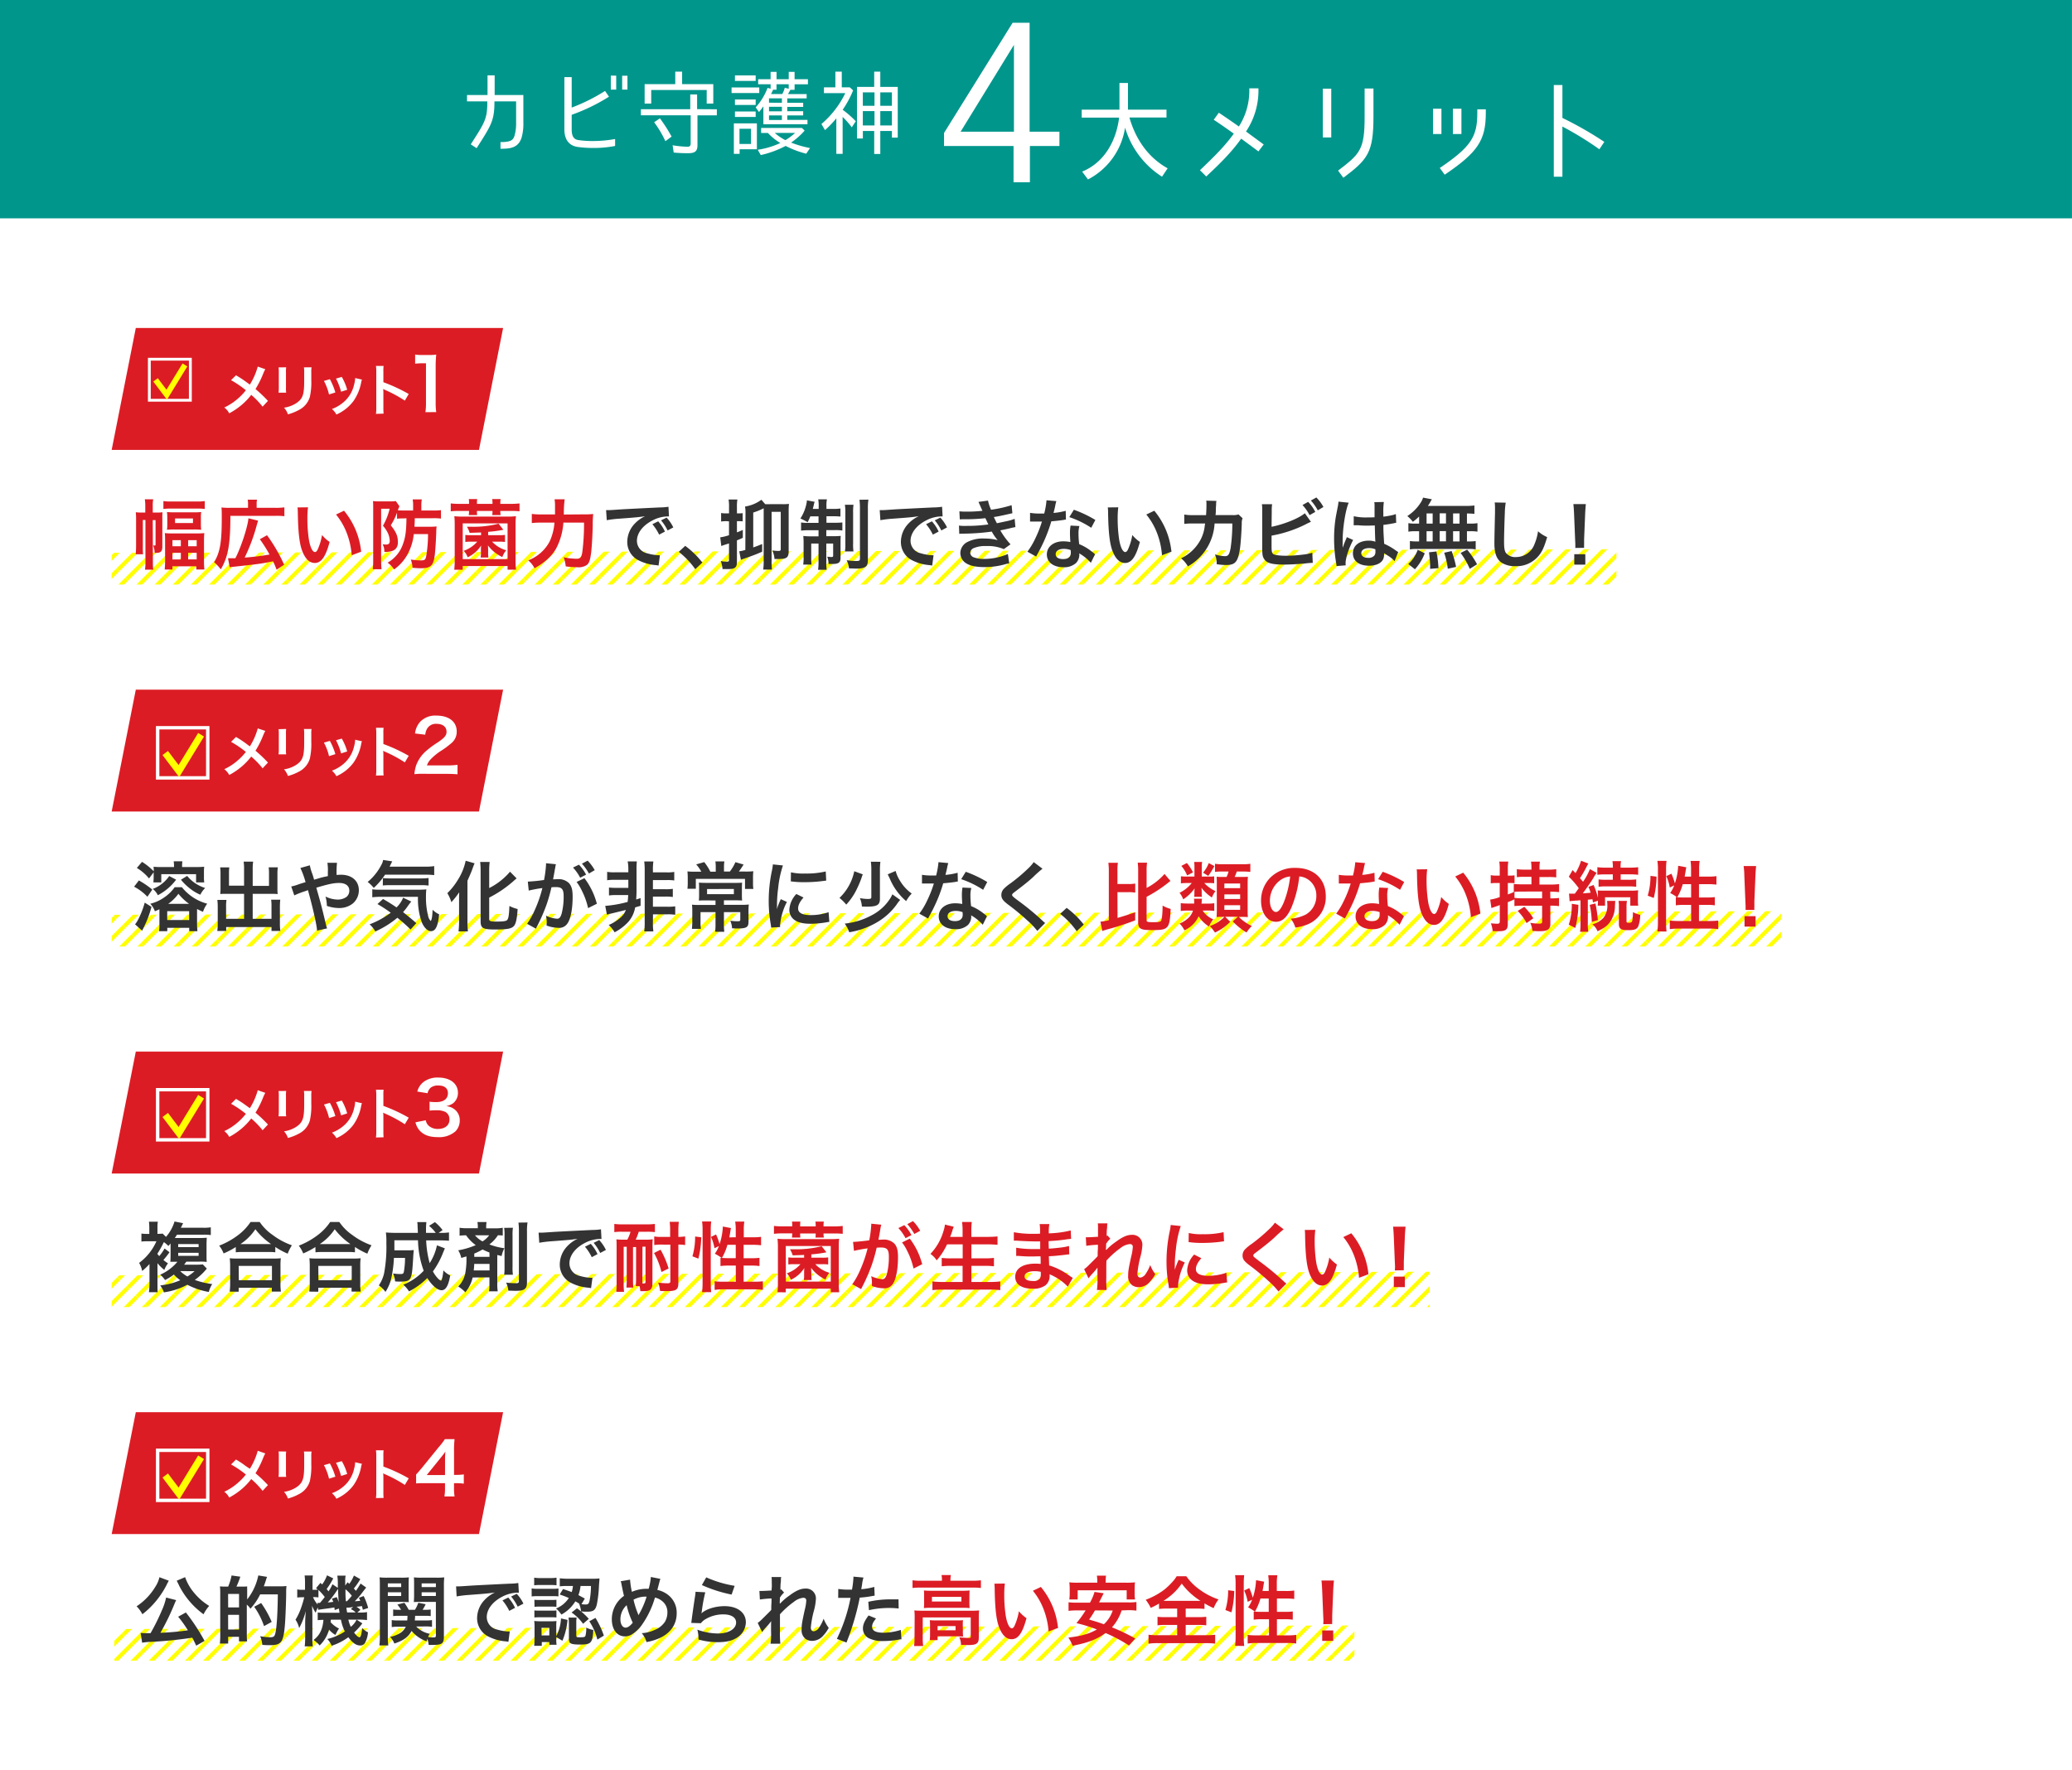 <svg xmlns="http://www.w3.org/2000/svg" xmlns:xlink="http://www.w3.org/1999/xlink" width="680" height="580.94" viewBox="0 0 680 580.94"><defs><style>.cls-1,.cls-5,.cls-9{fill:none;}.cls-2{fill:#ff0;}.cls-3{fill:#fff;}.cls-4{fill:#dc1c24;}.cls-5,.cls-9{stroke:#ff0;stroke-miterlimit:10;}.cls-5{stroke-width:2.24px;}.cls-6{fill:url(#新規パターンスウォッチ_10);}.cls-7{fill:#333;}.cls-8{fill:url(#新規パターンスウォッチ_10-3);}.cls-9{stroke-width:1.84px;}.cls-10{fill:url(#新規パターンスウォッチ_10-5);}.cls-11{fill:url(#新規パターンスウォッチ_10-7);}.cls-12{fill:#00968c;}</style><pattern id="新規パターンスウォッチ_10" data-name="新規パターンスウォッチ 10" width="42" height="91.33" patternTransform="translate(91.48 -49.95) rotate(45) scale(0.1)" patternUnits="userSpaceOnUse" viewBox="0 0 42 91.33"><rect class="cls-1" width="42" height="91.33"/><rect class="cls-2" width="13.33" height="91.33"/><rect class="cls-1" x="13.33" width="28.67" height="91.33"/></pattern><pattern id="新規パターンスウォッチ_10-3" data-name="新規パターンスウォッチ 10" width="42" height="91.33" patternTransform="translate(98.68 -52.06) rotate(45) scale(0.1)" patternUnits="userSpaceOnUse" viewBox="0 0 42 91.33"><rect class="cls-1" width="42" height="91.33"/><rect class="cls-2" width="13.33" height="91.33"/><rect class="cls-1" x="13.33" width="28.67" height="91.33"/></pattern><pattern id="新規パターンスウォッチ_10-5" data-name="新規パターンスウォッチ 10" width="42" height="91.33" patternTransform="translate(91.56 -74.35) rotate(45) scale(0.1)" patternUnits="userSpaceOnUse" viewBox="0 0 42 91.33"><rect class="cls-1" width="42" height="91.33"/><rect class="cls-2" width="13.33" height="91.33"/><rect class="cls-1" x="13.33" width="28.67" height="91.33"/></pattern><pattern id="新規パターンスウォッチ_10-7" data-name="新規パターンスウォッチ 10" width="42" height="91.33" patternTransform="translate(90.27 -36.41) rotate(45) scale(0.1)" patternUnits="userSpaceOnUse" viewBox="0 0 42 91.33"><rect class="cls-1" width="42" height="91.33"/><rect class="cls-2" width="13.33" height="91.33"/><rect class="cls-1" x="13.33" width="28.67" height="91.33"/></pattern></defs><title>アセット 7</title><g id="レイヤー_2" data-name="レイヤー 2"><g id="レイヤー_1-2" data-name="レイヤー 1"><rect class="cls-3" x="0.01" y="71.67" width="679.99" height="509.27"/><polygon class="cls-4" points="157.19 503.55 36.65 503.55 44.57 463.54 165.11 463.54 157.19 503.55"/><path class="cls-3" d="M87.07,477.08a11,11,0,0,0-.64,1.32,31,31,0,0,1-2.58,5.19,44,44,0,0,1,4.09,3.89l-1.76,1.88a28.33,28.33,0,0,0-3.73-3.87,20.81,20.81,0,0,1-2.86,3.07,23.24,23.24,0,0,1-4.36,3,5.62,5.62,0,0,0-1.62-1.9,18.67,18.67,0,0,0,4.75-3.18A18.24,18.24,0,0,0,80.69,484a33.28,33.28,0,0,0-4.86-3.3l1.62-1.62c1.33.79,2.12,1.31,3,2L82,482.12a22.38,22.38,0,0,0,2.59-5.91Z"/><path class="cls-3" d="M93.92,476.45a9.81,9.81,0,0,0-.07,1.65v5.06a9.34,9.34,0,0,0,.07,1.62H91.41a12.34,12.34,0,0,0,.09-1.65v-5.05a12.64,12.64,0,0,0-.07-1.65Zm8.33,0a9.07,9.07,0,0,0-.09,1.71v2.47a21.76,21.76,0,0,1-.48,5.56,7,7,0,0,1-3.61,4.27,15.66,15.66,0,0,1-3.58,1.42,6.25,6.25,0,0,0-1.28-2.19,10,10,0,0,0,4-1.46c1.72-1.14,2.33-2.26,2.53-4.68.07-.79.09-1.6.09-3.06v-2.3a10,10,0,0,0-.09-1.74Z"/><path class="cls-3" d="M108.26,480.36a21,21,0,0,1,1.8,4.35l-2.08.66a17.73,17.73,0,0,0-1.67-4.44Zm10.53.13a3.67,3.67,0,0,0-.26.93,15.69,15.69,0,0,1-2.53,6.11,14.05,14.05,0,0,1-5.6,4.42,6.57,6.57,0,0,0-1.46-1.82,11.88,11.88,0,0,0,3.12-1.68,10.57,10.57,0,0,0,4.16-6.37,8.07,8.07,0,0,0,.33-2.11Zm-6.62-.88a17.53,17.53,0,0,1,1.77,4.22l-2,.64a20.07,20.07,0,0,0-1.67-4.31Z"/><path class="cls-3" d="M123.38,491.73a12.53,12.53,0,0,0,.11-2.05V477.92a12.14,12.14,0,0,0-.11-1.87h2.51a12.84,12.84,0,0,0-.07,1.92v3.42a53.79,53.79,0,0,1,8.32,3.87l-1.28,2.16a42.79,42.79,0,0,0-6.49-3.5,5.92,5.92,0,0,1-.63-.31,8.61,8.61,0,0,1,.08,1.24v4.84a18.89,18.89,0,0,0,.07,2Z"/><path class="cls-3" d="M152.21,487a19,19,0,0,0-2.36-.16H149v1.67a14.79,14.79,0,0,0,.19,2.69h-3.34a15.24,15.24,0,0,0,.19-2.74v-1.62h-6.53c-1.39,0-2.14,0-2.95.09V484c.81-.88,1.06-1.18,1.89-2.17L144,475a21.87,21.87,0,0,0,2-2.6h3.18a33.53,33.53,0,0,0-.17,4v7.72h.83a15.26,15.26,0,0,0,2.38-.16Zm-6.15-7.7a25.26,25.26,0,0,1,.12-2.83c-.47.69-.76,1.06-1.6,2.1l-4.53,5.61h6Z"/><path class="cls-3" d="M67.62,476.61v15.32H52.3V476.61H67.62m1.12-1.12H51.17v17.56H68.74V475.49Z"/><polyline class="cls-5" points="54.23 484.33 58.71 490.27 65.99 478.34"/><polygon class="cls-6" points="444.49 545.13 37.5 545.13 37.5 534.73 444.49 533.54 444.49 545.13"/><path class="cls-7" d="M55.4,518.86a2.77,2.77,0,0,0-.22.38s0,.12-.13.25a5.62,5.62,0,0,0-.32.65,29,29,0,0,1-4.15,6.12,26.38,26.38,0,0,1-3.85,3.6,11.12,11.12,0,0,0-1.9-2.6A19.93,19.93,0,0,0,51,520.81a9.39,9.39,0,0,0,1.32-3.1Zm9,21.32c-.63-1.35-.85-1.77-1.3-2.62a131.75,131.75,0,0,1-13.52,1.37,19.08,19.08,0,0,0-2.93.28l-.5-3.2c.55,0,1.13.07,1.83.07s.72,0,1.42,0a65.39,65.39,0,0,0,3.68-7.4,20.09,20.09,0,0,0,1.44-4.3l3.3.85c-.15.3-.25.5-.5,1.1a77.35,77.35,0,0,1-4.67,9.62,77.48,77.48,0,0,0,9-.82,36.39,36.39,0,0,0-3.18-4.45L61,529.28a64.62,64.62,0,0,1,6.13,9.33Zm-3.65-22.49a16.22,16.22,0,0,0,2.77,4.92,21.29,21.29,0,0,0,2.75,2.82,23,23,0,0,0,2.38,1.7,12.38,12.38,0,0,0-1.85,2.75,26.46,26.46,0,0,1-8.08-9.54c0-.13-.15-.3-.27-.58l-.25-.5-.2-.4Z"/><path class="cls-7" d="M74.88,520.79A18.26,18.26,0,0,0,76,517.14l2.87.4a28,28,0,0,1-1.27,3.25h1.37c1.23,0,1.95,0,2.15-.08a5,5,0,0,0,0,.75s0,.13,0,1.4V525a18.68,18.68,0,0,0,3.65-7.87l2.88.47a7.09,7.09,0,0,0-.35,1c-.1.37-.5,1.52-.73,2.1h5.33a15.39,15.39,0,0,0,2.12-.1,16.43,16.43,0,0,0-.1,2c0,3.1-.27,8.87-.37,10.15-.48,6.32-1.13,7.27-5,7.27-.6,0-1.22,0-2.47-.1a8.7,8.7,0,0,0-.7-2.85,20.51,20.51,0,0,0,3.2.35c1.07,0,1.45-.2,1.67-.92.53-1.55.85-6.28.93-13.15h-5.8a19.56,19.56,0,0,1-3.2,4.7A6,6,0,0,0,81,526.71v9.6c0,.92,0,1.77.1,2.47H78.43v-1.5H74.88v2.2H72.16a25.79,25.79,0,0,0,.12-3.22v-13a19.68,19.68,0,0,0-.1-2.55,12.31,12.31,0,0,0,1.33.08h1.37Zm0,6.84h3.57v-4.42H74.86Zm0,7.25h3.57v-4.82H74.86Zm11.77-1.12a24.3,24.3,0,0,0-3.23-6.35l2.28-1.23a32.69,32.69,0,0,1,3.47,6.2Z"/><path class="cls-7" d="M118.25,518.34a23.62,23.62,0,0,1-2.12,3.07c.3.33.35.4.67.77.53-.72.75-1.09,1.55-2.39l1.83,1.32c-.53.65-.53.65-1.75,2.25a26.57,26.57,0,0,1-2,2.25c.75-.05,1-.08,1.8-.15a7.58,7.58,0,0,0-.45-1l1.57-.57a21,21,0,0,1,1.48,3.92l-1.75.58c-.13-.55-.18-.73-.28-1.2-.5.07-1.1.15-1.82.22a7.12,7.12,0,0,1,1.3,1l-1,.9h.55a13,13,0,0,0,2.62-.15v2.62a20.37,20.37,0,0,0-2.62-.15H117l1.92,1.23a20,20,0,0,1-2.72,3c.72,1,1.37,1.55,1.75,1.55s.67-.7.92-3a6.15,6.15,0,0,0,1.9,1.38,8.71,8.71,0,0,1-1,3.52,1.73,1.73,0,0,1-1.63.8c-1.25,0-2.4-.82-3.82-2.7a19.27,19.27,0,0,1-5.48,2.8,7,7,0,0,0-1.42-2.22,16.87,16.87,0,0,0,5.75-2.48,15,15,0,0,1-1.28-3.85h-3.32a7.16,7.16,0,0,1-.08.8,8.73,8.73,0,0,0,2.78,2.1,6.6,6.6,0,0,0-.68,1.1l-.52,1a8.23,8.23,0,0,1-2.08-1.75,11.35,11.35,0,0,1-3.09,5.2,9.57,9.57,0,0,0-2-1.8c2-1.47,3-3.52,3.25-6.6-.93,0-1.38.05-1.88.1v-2.52a14.9,14.9,0,0,0,2,.1h5.15c-.1-.73-.13-.93-.18-1.4l-1.4.5c-.05-.43-.07-.58-.1-.85l-1.75.27c-1.92.25-3.22.43-3.57.5l-.1-.77a9.14,9.14,0,0,0-.72,1.75,13.1,13.1,0,0,1-1.18-2.3c0,.7.1,2.17.1,3.05v7.2a21.75,21.75,0,0,0,.13,3.07H100a23.89,23.89,0,0,0,.15-3.07v-4.4c0-1.13.05-2,.2-4.13a24,24,0,0,1-2.17,5.6,7.88,7.88,0,0,0-1.2-2.75,19.47,19.47,0,0,0,1.87-4,32.28,32.28,0,0,0,1-3.38h-.6a15.9,15.9,0,0,0-1.7.1v-2.67a6.83,6.83,0,0,0,1.7.13h.85v-2.08a17.63,17.63,0,0,0-.13-2.62h2.7a22,22,0,0,0-.1,2.6v2.1H103c.53,0,1,0,1.28-.05-.18-.18-.28-.25-.55-.5l1.45-1.73.54.53a11.45,11.45,0,0,0,1.6-3l2.05,1a24.89,24.89,0,0,1-2.17,3.5c.25.3.35.42.6.77a11.65,11.65,0,0,0,1.3-2.35l1.77,1.2v-1.17a16.09,16.09,0,0,0-.17-2.85h2.75a5.93,5.93,0,0,0-.15,1.67c0,.08,0,.4,0,.8v.78l.78-1.08.55.53a11.49,11.49,0,0,0,1.52-2.73Zm-13.74,6a10.88,10.88,0,0,0-1.43-.1h-.35a8.48,8.48,0,0,0,1.53,2.45l-.08-.55a2,2,0,0,0,.38,0H105c.86-1,1.13-1.33,1.58-1.93a17.55,17.55,0,0,0-2.07-2.32Zm6-.1a12.77,12.77,0,0,1,.65,1.65c-.15-2.1-.2-3.25-.2-4.37l-.55.8a30.07,30.07,0,0,1-2.85,3.67,15.34,15.34,0,0,0,1.82-.2c-.17-.4-.22-.55-.45-1.05Zm2.87-2.64c0,2.27,0,2.27.13,4h.35a20.11,20.11,0,0,0,1.6-1.8A13.36,13.36,0,0,0,113.35,521.64Zm2.5,5.92c-.22,0-.37.05-.47.05a8.72,8.72,0,0,1-1.08.12l-.62,0c0,.58.07.65.2,1.58h2.8a4.64,4.64,0,0,0-1.58-1.08Zm-1.55,4.12a9.75,9.75,0,0,0,.8,2.35,6.5,6.5,0,0,0,1.9-2.35Z"/><path class="cls-7" d="M127.28,537.11a21.5,21.5,0,0,0,.15,3h-2.92a22.35,22.35,0,0,0,.15-3.1V520.56c0-1.3,0-2-.1-2.8a21.06,21.06,0,0,0,2.55.1h4.52a20.16,20.16,0,0,0,2.55-.1c-.05.7-.08,1.35-.08,2.33v3.54c0,1.13,0,1.7.08,2.25-.68,0-1.4-.07-2.32-.07h-4.58Zm0-16.15h4.38v-1.22h-4.38Zm0,2.92h4.38v-1.22h-4.38Zm9.3,10a8.27,8.27,0,0,0,4.45,2.4,8.22,8.22,0,0,0-.55,1.05,10.6,10.6,0,0,0,1.8.15c.62,0,.77-.12.77-.67v-11h-4.92c-.88,0-1.65,0-2.3.07,0-.62.07-1.15.07-2.25v-3.54c0-1,0-1.6-.07-2.33a20.56,20.56,0,0,0,2.55.1h4.85a21.54,21.54,0,0,0,2.57-.1,22.75,22.75,0,0,0-.12,2.78v16.59c0,2.35-.58,2.8-3.55,2.8-.5,0-.8,0-1.45,0a7.79,7.79,0,0,0-.43-2c-.12.32-.15.45-.27.82a11.58,11.58,0,0,1-4.9-3.4c-1.1,2-2.67,3.15-5.65,4.13a7.23,7.23,0,0,0-1.4-2.18,10.05,10.05,0,0,0,3.22-1.2,5.08,5.08,0,0,0,1.93-2.15h-2.45a13.89,13.89,0,0,0-2.17.13v-2.3a10.73,10.73,0,0,0,2,.12h3.09a15.17,15.17,0,0,0,.08-1.52h-2.9a11.07,11.07,0,0,0-1.8.1v-2.18a10.48,10.48,0,0,0,1.75.1h.85a12.64,12.64,0,0,0-1.22-1.72l2.3-.58a20.57,20.57,0,0,1,1.42,2.3h2.05a11,11,0,0,0,1.1-2.3l2.42.48a18.33,18.33,0,0,1-1,1.82h.85a11,11,0,0,0,1.8-.1v2.18a10.53,10.53,0,0,0-1.77-.1h-3.35c0,.55-.05,1-.1,1.52h3.65a10.6,10.6,0,0,0,2-.12V534a11.48,11.48,0,0,0-2-.13Zm1.8-12.92h4.67v-1.22h-4.67Zm0,2.92h4.67v-1.22h-4.67Z"/><path class="cls-7" d="M149.68,520.71c.55,0,.83,0,.95,0,.45,0,.45,0,4.13-.25,1.4-.08,5.54-.3,12.47-.63a18.71,18.71,0,0,0,2.87-.22l.18,3.17-.53,0a11.3,11.3,0,0,0-4.95,1.34c-3.17,1.65-5.05,4.15-5.05,6.68a4.19,4.19,0,0,0,3.33,4.07,14.87,14.87,0,0,0,3.72.65l.5,0-.45,3.4a7.57,7.57,0,0,0-.85-.15,15,15,0,0,1-5.84-1.65,6.7,6.7,0,0,1-3.58-6,8.68,8.68,0,0,1,2.38-5.87,11,11,0,0,1,3.47-2.53c-2,.3-3,.4-8.42.8a37.16,37.16,0,0,0-4.15.5Zm17.12,3.67a13.59,13.59,0,0,1,2.23,3.38l-1.9,1a15.77,15.77,0,0,0-2.23-3.43Zm3.1,3a16.61,16.61,0,0,0-2.15-3.33l1.83-.89a12.8,12.8,0,0,1,2.2,3.22Z"/><path class="cls-7" d="M174.48,521.39a10.79,10.79,0,0,0,2,.12h4.8a12.1,12.1,0,0,0,2-.1V524a17.89,17.89,0,0,0-1.9-.08h-4.9a16.65,16.65,0,0,0-2,.1Zm.83-3.53a11,11,0,0,0,2,.13h3.33a11.22,11.22,0,0,0,2-.13v2.5a17,17,0,0,0-2-.1h-3.33a16.45,16.45,0,0,0-2,.1Zm7.25,20.1a11.22,11.22,0,0,0,.1,1.92h-2.38V539h-2.47v1.22h-2.5c.07-.82.12-1.65.12-2.45v-3.7a15.74,15.74,0,0,0-.1-2,14.53,14.53,0,0,0,1.95.1h3.65a12.22,12.22,0,0,0,1.7-.08,14.39,14.39,0,0,0-.07,1.8v3.13a13.63,13.63,0,0,0,1.55-5.78l2.14.48a22.72,22.72,0,0,1-1.67,6.85l-2-1.2Zm-7.18-12.85a12.94,12.94,0,0,0,1.58.07h4.12a10.85,10.85,0,0,0,1.53-.07v2.32a13.7,13.7,0,0,0-1.53-.07H177a12.72,12.72,0,0,0-1.58.07Zm0,3.5a12.94,12.94,0,0,0,1.58.07h4.1a11,11,0,0,0,1.55-.07v2.32a12.94,12.94,0,0,0-1.58-.07h-4.1a13.61,13.61,0,0,0-1.55.07Zm2.35,8.2h2.55v-2.5h-2.55Zm7.05-15.22c1.4.45,1.9.65,2.85,1a9.38,9.38,0,0,0,.4-2h-1.65a18.52,18.52,0,0,0-2.67.12v-2.65a21.14,21.14,0,0,0,2.72.15h7.95a18.55,18.55,0,0,0,2.35-.1c0,.4,0,.43-.15,2.18a39.74,39.74,0,0,1-.68,6.24c-.45,2-1.15,2.5-3.2,2.5a16,16,0,0,1-2-.1,9.27,9.27,0,0,0-.63-2.5l.15.05a13.47,13.47,0,0,0-1.4-.85,12.21,12.21,0,0,1-4.59,4.35,8.53,8.53,0,0,0-1.75-2,8.93,8.93,0,0,0,4.2-3.45c-1.05-.45-1.53-.65-3-1.15Zm4.35,15.19c0,.58.12.65,1.07.65,1.43,0,1.75-.07,1.93-.45a9.71,9.71,0,0,0,.27-2.72,8.62,8.62,0,0,0,2.33.77c-.28,4.3-.73,4.78-4.33,4.78-3.07,0-3.69-.3-3.69-1.85v-5.15a14.64,14.64,0,0,0-.13-1.85h2.67a7.18,7.18,0,0,0-.12,1.6Zm.22-8.87a21.29,21.29,0,0,1,3.88,3.47L191.35,533a14.92,14.92,0,0,0-3.77-3.7Zm1.18-7.32a13.32,13.32,0,0,1-.7,3c.72.37,1,.55,2.1,1.12l-1.1,1.85a8.27,8.27,0,0,0,1.37.1c.78,0,1-.2,1.25-1.07a25.5,25.5,0,0,0,.5-5Zm4.9,10.47a30,30,0,0,1,2.75,5.82l-2.13,1.3a19.13,19.13,0,0,0-2.65-6Z"/><path class="cls-7" d="M206.78,518.51a25.26,25.26,0,0,0,.6,4,12.13,12.13,0,0,1,4.83-1h.67a18.37,18.37,0,0,0,.72-3.88l3.15.63a2.59,2.59,0,0,0-.25.7c-.35,1.35-.67,2.57-.77,2.92a8.71,8.71,0,0,1,3.35,1.5,7.37,7.37,0,0,1,3,6.2c0,3.67-2.13,6.65-5.85,8.22a18.1,18.1,0,0,1-4.07,1.2,7.3,7.3,0,0,0-1.55-2.92,11.38,11.38,0,0,0,4.07-1,7.3,7.3,0,0,0,3.5-2.67,6,6,0,0,0,.85-3.08,4.57,4.57,0,0,0-1.83-3.87,5.76,5.76,0,0,0-2.25-1.08,30.16,30.16,0,0,1-4.54,9.33,11.32,11.32,0,0,1-3,2.75,4.19,4.19,0,0,1-2.32.67c-2.58,0-4.3-2.25-4.3-5.62a9.37,9.37,0,0,1,4-7.68c-.13-.37-.58-2.54-.85-3.94a3.1,3.1,0,0,0-.25-.85Zm-3.17,13c0,1.63.7,2.75,1.7,2.75.7,0,1.5-.55,2.35-1.62a27,27,0,0,1-2-5.75A6.3,6.3,0,0,0,203.61,531.48Zm5.95-1.32a1.46,1.46,0,0,1,.15-.33,27.72,27.72,0,0,0,2.5-5.77,8.22,8.22,0,0,0-4.3,1,28.52,28.52,0,0,0,1.5,4.72,2,2,0,0,1,.12.38Z"/><path class="cls-7" d="M231.46,522.66a52.53,52.53,0,0,0-1.13,6.15c-.05.35-.05.35-.12.72l0,.05c1.45-1.4,4.55-2.37,7.57-2.37,4.25,0,7,2.1,7,5.3a6.09,6.09,0,0,1-2.58,4.82c-1.62,1.18-3.7,1.7-6.59,1.7a23,23,0,0,1-6.38-.87,11,11,0,0,0-.37-3.23,20.18,20.18,0,0,0,6.72,1.25c3.52,0,6-1.47,6-3.6,0-1.67-1.57-2.67-4.22-2.67a11.36,11.36,0,0,0-6.22,1.82,5.77,5.77,0,0,0-1.13,1.08l-3.15-.1c.08-.45.08-.55.2-1.5.2-1.55.6-4.33,1.05-7.28a9.4,9.4,0,0,0,.15-1.44Zm.32-4.9a37.58,37.58,0,0,0,9.32,2.78l-1,2.87a45.74,45.74,0,0,1-9.75-3.12Z"/><path class="cls-7" d="M256,526.38a18.55,18.55,0,0,1,3-2.6c2.18-1.64,3.75-2.34,5.27-2.34a3.22,3.22,0,0,1,3.5,3.32,17.75,17.75,0,0,1-.62,3.82,31.7,31.7,0,0,0-1.05,5.63c0,.8.37,1.25,1,1.25a2.49,2.49,0,0,0,1.75-1.28,12.17,12.17,0,0,0,1.45-2.85,11.92,11.92,0,0,0,1.68,3,11.46,11.46,0,0,1-1.75,2.48,4.86,4.86,0,0,1-3.7,1.8,3.7,3.7,0,0,1-2.15-.65,3.57,3.57,0,0,1-1.3-3.15c0-1.45.1-2.13,1-6.28a15.55,15.55,0,0,0,.53-3.15c0-.6-.35-.92-1-.92a5.9,5.9,0,0,0-3.09,1.35,28.2,28.2,0,0,0-4.55,4.07c0,1.13,0,1.83,0,2.53,0,.2,0,.2,0,3a34.43,34.43,0,0,0,.13,4.13h-3.23a22.34,22.34,0,0,0,.18-4c0-2.67,0-2.67.05-3.35l-.05,0a20.51,20.51,0,0,1-1.78,2.1,14.34,14.34,0,0,0-1.15,1.42l-1.45-3a11,11,0,0,0,1.63-1.43c2.35-2.32,2.35-2.32,2.82-2.85,0-1.2,0-1.47.08-2.45,0-.57,0-.62,0-1.3a34.54,34.54,0,0,0-3.82.35l-.15-2.82a7.68,7.68,0,0,0,1,0c.48,0,1.85-.07,3-.15,0-.37,0-.37.05-.95s0-1.47,0-2.05a8.92,8.92,0,0,0-.07-1.4l3.17,0a4,4,0,0,0-.1.93c0,.12,0,.45-.07,1s-.05.7-.1,2.22l.3-.1.92,1.05a4,4,0,0,0-.72.75,1.73,1.73,0,0,0-.35.45c-.1.15-.15.2-.3.4l-.05,1.47a3.88,3.88,0,0,0,0,.45Z"/><path class="cls-7" d="M275.11,521.56a19.81,19.81,0,0,0,3.35.23c.3,0,.57,0,1.15,0a31.1,31.1,0,0,0,.47-3.82,4.23,4.23,0,0,0,0-.45l3.3.3a13.16,13.16,0,0,0-.48,2.4c-.12.7-.15.85-.25,1.42a20.15,20.15,0,0,0,4.28-.75l.12,2.87-.8.13a32.74,32.74,0,0,1-4.1.52c-.27,1.55-.9,4.2-1.55,6.48a83,83,0,0,1-2.8,8.27l-3.15-1.22a53.48,53.48,0,0,0,4.48-13.45l-.33,0h-1.45l-.8,0c-.45,0-.8,0-1,0a3.06,3.06,0,0,0-.47,0Zm12.39,9.7c-1,1.25-1.29,1.87-1.29,2.75,0,1.27,1.25,1.92,3.74,1.92a19.3,19.3,0,0,0,5.68-.92l.22,3.07c-.45,0-.65.08-1.22.18a29.18,29.18,0,0,1-4.65.4,10.17,10.17,0,0,1-5-1,3.62,3.62,0,0,1-1.78-3.08c0-1.32.48-2.45,1.85-4.32Zm7.43-3.28a30.17,30.17,0,0,0-9.75.55l-.22-2.75a32.23,32.23,0,0,1,7.44-.8c.68,0,.9,0,2.48,0Z"/><path class="cls-4" d="M309.13,518.61A7.82,7.82,0,0,0,309,517h3.07a8.76,8.76,0,0,0-.15,1.55v.32h7.38a19.3,19.3,0,0,0,2.62-.15v2.53a19.27,19.27,0,0,0-2.6-.13H302.06a19.23,19.23,0,0,0-2.58.13v-2.53a20.45,20.45,0,0,0,2.73.15h6.92Zm-8.95,12.27a20.63,20.63,0,0,0-.1-2.27c.8.07,1.53.1,2.6.1h16.2a21.11,21.11,0,0,0,2.45-.1,19.71,19.71,0,0,0-.1,2.25v6.37c0,1.25-.13,1.73-.6,2.15s-1.25.6-3,.6c-.53,0-.65,0-1.45-.05l-.8,0a5.74,5.74,0,0,0-.55-2.5,31.46,31.46,0,0,0,3.15.22c.47,0,.6-.12.6-.52v-6.23H302.83v6.65a17.6,17.6,0,0,0,.15,2.75h-3a18.06,18.06,0,0,0,.15-2.75Zm3.1-7c0-.8,0-1.22-.07-1.82a22.54,22.54,0,0,0,2.42.1H316a19.55,19.55,0,0,0,2.22-.1c-.05.64-.07,1-.07,1.82V526a17.48,17.48,0,0,0,.07,1.85,18.45,18.45,0,0,0-2.35-.1H305.56a20.15,20.15,0,0,0-2.35.1,18.11,18.11,0,0,0,.07-1.85ZM316,535.51a15,15,0,0,0,.07,1.67c-.47,0-1.4-.07-2.07-.07h-6.3v1.25h-2.57a13.92,13.92,0,0,0,.1-2v-2.9a14.88,14.88,0,0,0-.08-1.65c.58.05,1.1.08,2,.08h6.84c.95,0,1.3,0,2.05-.08a13.64,13.64,0,0,0-.07,1.6Zm-10.15-9.83h9.67v-1.52h-9.67Zm1.85,9.45h5.9v-1.37h-5.9Z"/><path class="cls-4" d="M329.78,519.79a29.86,29.86,0,0,0-.2,3.79,45.9,45.9,0,0,0,.48,6.7c.42,2.6,1.22,4.2,2,4.2.38,0,.73-.37,1-1.07a18.19,18.19,0,0,0,1.32-4.53,12.63,12.63,0,0,0,2.5,2.28c-1.3,4.87-2.75,6.9-4.87,6.9-1.68,0-3-1.23-4-3.63s-1.47-6.12-1.57-13a13.84,13.84,0,0,0-.1-1.6Zm11.82,1.12a25,25,0,0,1,5.63,13.45l-3.1,1.17a25.44,25.44,0,0,0-1.6-7.22,21.75,21.75,0,0,0-3.55-6.15Z"/><path class="cls-4" d="M368.1,528.61a15.22,15.22,0,0,1-3.17,5.55,65.67,65.67,0,0,1,7.67,3.67l-2.07,2.3a50.41,50.41,0,0,0-7.7-4.1c-2.67,2-5.65,3.18-10.82,4.18a12.4,12.4,0,0,0-1.38-2.68c4.25-.5,6.9-1.25,9.35-2.67a50.64,50.64,0,0,0-6.7-2.08,34.31,34.31,0,0,0,3-4.17h-2.87a19.24,19.24,0,0,0-2.73.15v-2.83a18,18,0,0,0,2.73.13h4.3a16.25,16.25,0,0,0,1.5-3.52l3,.44-.5,1c-.33.65-.33.65-1,2h9.5a17.93,17.93,0,0,0,2.75-.13v2.83a20.16,20.16,0,0,0-2.75-.15Zm-8-9.52a11,11,0,0,0-.12-1.9h3a13.74,13.74,0,0,0-.12,1.87v.45h6.75a23.65,23.65,0,0,0,2.87-.12,17,17,0,0,0-.1,1.92v1.85a10.45,10.45,0,0,0,.13,1.85h-2.75v-3H353.68v3h-2.75a12.46,12.46,0,0,0,.13-1.85v-1.85a16.16,16.16,0,0,0-.13-1.92,23.53,23.53,0,0,0,2.88.12h6.32Zm-.75,9.52a33.46,33.46,0,0,1-1.92,3c2.47.73,3.07.9,4.84,1.55a10.48,10.48,0,0,0,2.9-4.52Z"/><path class="cls-4" d="M383.11,528a26.31,26.31,0,0,0-2.73.12v-1.77a21.8,21.8,0,0,1-2.72,1.42,15.76,15.76,0,0,0-1.65-2.65,24.33,24.33,0,0,0,6.05-3.29,23.19,23.19,0,0,0,2.75-2.63,10.37,10.37,0,0,0,1.35-1.8h3.17a18.35,18.35,0,0,0,4.45,4.43A22.68,22.68,0,0,0,399.9,525a11.89,11.89,0,0,0-1.6,2.87,32.75,32.75,0,0,1-3-1.57v1.82a26,26,0,0,0-2.65-.12h-3.52v2.82h4a24.92,24.92,0,0,0,2.75-.12v2.8a23.23,23.23,0,0,0-2.75-.13h-4v3.38h6.49a26.44,26.44,0,0,0,3.18-.15v2.92a22.89,22.89,0,0,0-3.15-.17h-15.6a22.33,22.33,0,0,0-3.12.17v-2.92a25.35,25.35,0,0,0,3.2.15h6.2v-3.38h-3.68a23.37,23.37,0,0,0-2.77.13v-2.8a20.91,20.91,0,0,0,2.77.12h3.68V528Zm9.69-2.53c.53,0,.7,0,1.18,0a22.56,22.56,0,0,1-6.15-5.67,20.16,20.16,0,0,1-6,5.67c.5,0,.72,0,1.1,0Z"/><path class="cls-4" d="M402.16,528.48a22.57,22.57,0,0,0,.9-6.49l2,.25a31.22,31.22,0,0,1-.92,7Zm3.17,11.75a22.89,22.89,0,0,0,.18-3.15V519.69a16,16,0,0,0-.18-2.65h3a20.2,20.2,0,0,0-.15,2.65v17.59a24.21,24.21,0,0,0,.15,3Zm11.05-18v-2.5a17.52,17.52,0,0,0-.17-2.65h3a16,16,0,0,0-.18,2.65v2.5H422a17.79,17.79,0,0,0,2.75-.15v2.77a23,23,0,0,0-2.73-.15h-2.95v4.38h2.5a18.6,18.6,0,0,0,2.7-.13v2.7a18.61,18.61,0,0,0-2.72-.15h-2.48v5.3h3.4a22.53,22.53,0,0,0,2.93-.15v2.83a19.57,19.57,0,0,0-2.93-.18h-10a19.5,19.5,0,0,0-3,.18v-2.83a22.56,22.56,0,0,0,3,.15h4v-5.3h-2.25a20.69,20.69,0,0,0-2.77.15V529l.4,0a17.42,17.42,0,0,0-2.25-1.4,10.26,10.26,0,0,0,1.32-2.5l-1.45.7a14.25,14.25,0,0,0-1.15-3.72l1.68-.8a21,21,0,0,1,1.15,3.17,21.2,21.2,0,0,0,1.07-5.77l2.67.5a8.74,8.74,0,0,0-.17.9c-.08.48-.25,1.5-.38,2.15Zm-2.72,2.47a19,19,0,0,1-1.8,4.3c.55.05,1.1.08,1.89.08h2.63v-4.38Z"/><path class="cls-4" d="M434.28,533.13c0-.52.05-.77.05-1.07s0-.28-.07-1.78l-.35-8.49c-.05-1.1-.13-2.35-.23-3h4.1c-.07.67-.18,2-.23,3l-.34,8.49c0,1.45,0,1.45,0,1.8a8.93,8.93,0,0,0,0,1Zm-.35,5.48v-3.43h3.62v3.43Z"/><polygon class="cls-8" points="530.48 191.86 36.65 191.86 36.65 181.46 530.48 180.28 530.48 191.86"/><path class="cls-4" d="M50.18,184.59a16.38,16.38,0,0,0,.12,2.4H47.58a14.48,14.48,0,0,0,.15-2.4v-13.9h-.85v8.7a20.68,20.68,0,0,0,.08,2.55H44.53c.08-.85.13-1.8.13-2.7v-8.82a19,19,0,0,0-.1-2.28,14.61,14.61,0,0,0,2,.1h1.12v-2a14.46,14.46,0,0,0-.15-2.35h2.75a12,12,0,0,0-.15,2.35v2h1.45a10.41,10.41,0,0,0,1.75-.1,20.85,20.85,0,0,0-.05,2.13v9.07c0,1.65-.5,2.15-2.12,2.15a2.75,2.75,0,0,1-.43,0,5.94,5.94,0,0,0-.5-2.49,2.81,2.81,0,0,0,.5.07c.22,0,.32-.07.32-.27v-8.08h-.92Zm3.45-20.12a15.08,15.08,0,0,0,2.37.15h8.75a15.86,15.86,0,0,0,2.45-.15v2.6a16.11,16.11,0,0,0-2.45-.13H56a15.78,15.78,0,0,0-2.37.13Zm.55,13.1c0-1,0-1.78-.1-2.58a23.06,23.06,0,0,0,2.6.1h7.8a22.8,22.8,0,0,0,2.57-.1c-.07.8-.1,1.6-.1,2.55V184a24.67,24.67,0,0,0,.13,2.93H64.43v-1.05H56.6v1.05H54.05a28.44,28.44,0,0,0,.13-2.88Zm.72-7.5a14.77,14.77,0,0,0-.1-2,20.48,20.48,0,0,0,2.43.1H63.7a18.88,18.88,0,0,0,2.33-.1,11.8,11.8,0,0,0-.1,1.95v1.88a14.52,14.52,0,0,0,.1,2,22.25,22.25,0,0,0-2.43-.1H57.25a24.2,24.2,0,0,0-2.45.1,14.39,14.39,0,0,0,.1-1.95Zm1.7,9.24h2.75v-2H56.6Zm0,4.33h2.75v-2.18H56.6Zm.85-11.95h5.88v-1.5H57.45Zm4.3,7.62h2.8v-2h-2.8Zm0,4.3h2.8v-2.15h-2.8Z"/><path class="cls-4" d="M81.4,165.44a6,6,0,0,0-.12-1.42h3.07a5.83,5.83,0,0,0-.12,1.47v1.2h6.2a20.8,20.8,0,0,0,2.9-.15v2.9a21.12,21.12,0,0,0-2.9-.12H75.61c0,9.37-.75,13.49-3.15,17.57a14,14,0,0,0-2.2-2.35c1.95-3.23,2.52-6.52,2.52-14.4,0-1.87,0-2.7-.1-3.57a19.56,19.56,0,0,0,2.6.12H81.4Zm-6.57,17.8c.3,0,.4,0,.65,0s1.25,0,1.77,0c2-3.92,4.1-10.57,4.28-13.12l3.17.78c-.2.65-.22.77-.4,1.35a59.39,59.39,0,0,1-4,10.77,77.65,77.65,0,0,0,8.15-1A44.46,44.46,0,0,0,85.28,177l2.35-1.32a52.21,52.21,0,0,1,5.62,9.69L90.78,187c-.5-1.3-.68-1.72-1.15-2.75-3.48.68-3.68.7-6.38,1.05-.57.08-2.9.33-7,.78-.44,0-.59.07-.87.12Z"/><path class="cls-4" d="M101.08,166.52a29.92,29.92,0,0,0-.2,3.8,46.12,46.12,0,0,0,.48,6.7c.42,2.59,1.22,4.19,2,4.19.37,0,.73-.37,1-1.07a18.68,18.68,0,0,0,1.32-4.52,12.06,12.06,0,0,0,2.5,2.27c-1.3,4.87-2.75,6.9-4.87,6.9-1.68,0-3-1.23-4-3.63s-1.47-6.12-1.57-13a13.84,13.84,0,0,0-.1-1.6Zm11.82,1.12a25,25,0,0,1,5.63,13.45l-3.1,1.17a25.52,25.52,0,0,0-1.6-7.22,21.89,21.89,0,0,0-3.55-6.15Z"/><path class="cls-4" d="M132.13,170.17a12.69,12.69,0,0,0-1.83.1v-2a20.06,20.06,0,0,1-2.05,4.15c1.83,2.32,2.33,3.55,2.33,5.62s-1.3,3.12-4,3.12h-.45a5.18,5.18,0,0,0-.55-2.52,7.21,7.21,0,0,0,1.2.1c.78,0,1.13-.37,1.13-1.22a6.8,6.8,0,0,0-.53-2.35,10.22,10.22,0,0,0-1.7-2.6,20.91,20.91,0,0,0,2.2-5.58h-2.8v17c0,1,.05,1.9.13,2.85h-2.88a23.48,23.48,0,0,0,.15-2.87v-17.1c0-.87,0-1.7-.07-2.4a12.54,12.54,0,0,0,2,.1h3.84a8.75,8.75,0,0,0,1.65-.1l1.18,1.7c-.05.13-.05.15-.13.35a.42.42,0,0,1-.1.2c-.12.33-.15.4-.27.78.67.05,1.22.07,2,.07h3v-1.7a10.51,10.51,0,0,0-.15-1.95h3a10.51,10.51,0,0,0-.15,1.95v1.7H142a18.64,18.64,0,0,0,2.72-.12v2.77a19.11,19.11,0,0,0-2.67-.12h-5.93c0,1.25-.05,1.9-.1,2.8h5a19.92,19.92,0,0,0,2.27-.1,14.25,14.25,0,0,0-.12,1.92c-.08,2.7-.3,5.87-.48,7.45-.45,3.5-1.32,4.35-4.5,4.35-.7,0-1,0-2.82-.15a8.22,8.22,0,0,0-.55-2.7,21.11,21.11,0,0,0,3.35.27c1.15,0,1.4-.17,1.65-1.12a41.41,41.41,0,0,0,.65-7.5H135.8a17.66,17.66,0,0,1-2.37,7.2,14.72,14.72,0,0,1-4.1,4.4,8.31,8.31,0,0,0-2.12-2.23,11.18,11.18,0,0,0,5-6c.85-2.32,1.13-4.32,1.18-8.57Z"/><path class="cls-4" d="M153.93,165.09a7.61,7.61,0,0,0-.07-1.27h2.74a9.41,9.41,0,0,0-.07,1.27v.3h5.1v-.3a7.35,7.35,0,0,0-.1-1.27h2.77a6.74,6.74,0,0,0-.1,1.27v.3h3.5a22.49,22.49,0,0,0,2.8-.15v2.6a22,22,0,0,0-2.8-.12h-3.5a7.91,7.91,0,0,0,.1,1.35h-2.75a8.3,8.3,0,0,0,.08-1.2v-.15h-5.1a6.58,6.58,0,0,0,.07,1.35h-2.77a6.61,6.61,0,0,0,.1-1.2v-.15h-3.25a20.84,20.84,0,0,0-2.75.12v-2.6a21.1,21.1,0,0,0,2.75.15h3.25ZM149.08,187a27.4,27.4,0,0,0,.15-3.2V172.27a25.68,25.68,0,0,0-.12-2.83,22.52,22.52,0,0,0,2.9.13H166.4a23.14,23.14,0,0,0,2.93-.13,24.48,24.48,0,0,0-.13,2.83v11.54a25.87,25.87,0,0,0,.15,3.18h-2.77v-1.2H151.86V187Zm2.78-3.48h14.72V171.79H151.86Zm8.34-7.84h3.43a14.58,14.58,0,0,0,2.1-.1v2.32a12.78,12.78,0,0,0-1.9-.1H161.5a10,10,0,0,0,4.63,2.82,7.39,7.39,0,0,0-1.28,2.23,12.78,12.78,0,0,1-4.72-3.82c.05.59.07,1.17.07,1.69v.78a8.08,8.08,0,0,0,.1,1.5h-2.57a8.45,8.45,0,0,0,.1-1.5v-.78c0-.65,0-1,.07-1.67a10.38,10.38,0,0,1-4.42,3.87,5.67,5.67,0,0,0-1.32-2.12,10.29,10.29,0,0,0,4.47-3h-2a12.65,12.65,0,0,0-1.92.1v-2.32a13.69,13.69,0,0,0,2.05.1h3.12v-.9l-3.75.12a7.9,7.9,0,0,0-.9-2c.57,0,1,0,1.3,0a33.08,33.08,0,0,0,9.1-1l1.57,2a39.85,39.85,0,0,1-5,.67Z"/><path class="cls-4" d="M191.45,168.84a27.46,27.46,0,0,0,3.23-.12,33.6,33.6,0,0,0-.15,3.77c-.08,3.43-.33,7.65-.58,9.3-.32,2.3-.67,3.17-1.45,3.72a4.88,4.88,0,0,1-3,.68,29.05,29.05,0,0,1-3.83-.28,11.45,11.45,0,0,0-.7-3,22.47,22.47,0,0,0,4.3.5c1.18,0,1.55-.45,1.83-2.13a73,73,0,0,0,.57-9.74h-6.77a21.57,21.57,0,0,1-2.28,8.32c-1.44,2.62-3.72,4.72-7.19,6.67a8.39,8.39,0,0,0-2.08-2.6,13.25,13.25,0,0,0,7.05-6.22,18.08,18.08,0,0,0,1.57-6.17h-4.34a26.35,26.35,0,0,0-3.1.15v-3a22.44,22.44,0,0,0,3.17.17h4.45c0-1,0-1.25,0-2.55a13.09,13.09,0,0,0-.15-2.42h3.32a34,34,0,0,0-.27,5Z"/><path class="cls-7" d="M198.91,167.44c.55,0,.82,0,1,0,.45,0,.45,0,4.12-.25,1.4-.08,5.55-.3,12.47-.63a18.94,18.94,0,0,0,2.88-.22l.17,3.17-.52,0a11.18,11.18,0,0,0-4.95,1.35c-3.18,1.65-5.05,4.15-5.05,6.67a4.18,4.18,0,0,0,3.32,4.07,15,15,0,0,0,3.73.65l.5,0-.45,3.4a8,8,0,0,0-.85-.15,15,15,0,0,1-5.85-1.65,6.69,6.69,0,0,1-3.57-6,8.73,8.73,0,0,1,2.37-5.88,11.08,11.08,0,0,1,3.47-2.52c-2,.3-3,.4-8.42.8a35.46,35.46,0,0,0-4.15.5ZM216,171.12a13.23,13.23,0,0,1,2.22,3.37l-1.9,1a16,16,0,0,0-2.22-3.42Zm3.1,3a16.53,16.53,0,0,0-2.15-3.32l1.82-.9a13.17,13.17,0,0,1,2.2,3.22Z"/><path class="cls-7" d="M224.88,179.17a29.18,29.18,0,0,1,5.63,5.49l-2.33,2.18a26.65,26.65,0,0,0-5.42-5.7Z"/><path class="cls-7" d="M238.41,171.07a11.42,11.42,0,0,0-1.75.12v-2.8a9.27,9.27,0,0,0,1.77.13h.83v-2a14.31,14.31,0,0,0-.15-2.55H242a14.17,14.17,0,0,0-.15,2.55v2h.63a9.38,9.38,0,0,0,1.25-.08v2.7a10.24,10.24,0,0,0-1.25-.07h-.63v3.67a20.4,20.4,0,0,0,1.93-.8v2.6c-1,.45-1.35.6-1.93.83v7c0,1.93-.62,2.43-3,2.43-.5,0-.92,0-1.72,0a10.32,10.32,0,0,0-.58-2.63,11.25,11.25,0,0,0,2,.2c.57,0,.7-.12.7-.65v-5.34l-.85.27c-.68.2-1.45.48-1.68.58l-.35-2.85a16.05,16.05,0,0,0,2.88-.7v-4.55Zm6.25-2.55a11.69,11.69,0,0,0-.15-2.25,12.12,12.12,0,0,0,5.37-2.23l1.25,1.45a15.76,15.76,0,0,0,1.6,0h4a13.76,13.76,0,0,0,2.2-.1,18.65,18.65,0,0,0-.1,2.3v13.12c0,2.23-.58,2.68-3.45,2.68-.25,0-.53,0-1.2,0a7.91,7.91,0,0,0-.73-2.82,12.34,12.34,0,0,0,2,.17c.63,0,.78-.12.78-.65V168h-3v16a22.77,22.77,0,0,0,.12,2.95h-2.87a19.5,19.5,0,0,0,.15-2.95V166.84a21.36,21.36,0,0,1-3.43,1.4v11.45c1.18-.4,1.6-.58,2.93-1.12l0,2.52c-1.25.57-3,1.25-4.14,1.65s-1.85.65-2.28.8c-.25.1-.35.15-.55.22l-.55-2.8a11,11,0,0,0,2-.45Z"/><path class="cls-7" d="M265.93,169.49c-.3.75-.45,1.08-.87,1.93a20,20,0,0,0-2.38-1.23,13.81,13.81,0,0,0,2-4.95,4,4,0,0,0,.12-1l2.55.47a8,8,0,0,0-.27,1c-.05.28-.2.83-.33,1.33h1.93v-.7a12.85,12.85,0,0,0-.15-2.43h2.85a11,11,0,0,0-.15,2.38v.75h2.12a15.27,15.27,0,0,0,2.47-.13v2.65a22.7,22.7,0,0,0-2.47-.1h-2.12v2.13h2.92a21.49,21.49,0,0,0,2.3-.1v2.65A14.31,14.31,0,0,0,274,174h-2.82v2h2.42a20.3,20.3,0,0,0,2.32-.1c-.05.6-.07,1.1-.07,2.22v5c0,1.55-.63,2-2.77,2-.23,0-.45,0-1.15,0a7,7,0,0,0-.45-2.38c.4,0,1,.1,1.32.1.47,0,.63-.1.63-.42v-4h-2.25v5.9a18.17,18.17,0,0,0,.12,2.7h-2.82a16.27,16.27,0,0,0,.15-2.73v-5.87h-2.4v4.47a19.87,19.87,0,0,0,.1,2.43h-2.73a14,14,0,0,0,.13-2.45v-4.6a22.5,22.5,0,0,0-.1-2.35,17.21,17.21,0,0,0,2.42.13h2.58v-2h-3.15a17.88,17.88,0,0,0-2.58.13v-2.68a13.83,13.83,0,0,0,2.23.13h3.5v-2.13Zm14.17-3.8a17.45,17.45,0,0,0-.12,2.6v10.08a15.72,15.72,0,0,0,.12,2.64h-2.8a15.42,15.42,0,0,0,.13-2.67v-10a15,15,0,0,0-.15-2.65ZM285,164a17.81,17.81,0,0,0-.17,3v16.69c0,1.33-.23,2-.83,2.38s-1.35.57-3,.57l-2.38-.07a7.59,7.59,0,0,0-.75-2.68,22.09,22.09,0,0,0,3.23.25c.9,0,1.12-.15,1.12-.75V167.14a23.36,23.36,0,0,0-.15-3.1Z"/><path class="cls-7" d="M288.71,167.44c.55,0,.82,0,1,0,.45,0,.45,0,4.12-.25,1.4-.08,5.55-.3,12.47-.63a18.94,18.94,0,0,0,2.88-.22l.17,3.17-.52,0a11.18,11.18,0,0,0-4.95,1.35c-3.17,1.65-5.05,4.15-5.05,6.67a4.18,4.18,0,0,0,3.32,4.07,15,15,0,0,0,3.73.65l.5,0-.45,3.4a8,8,0,0,0-.85-.15,15.07,15.07,0,0,1-5.85-1.65,6.69,6.69,0,0,1-3.57-6,8.73,8.73,0,0,1,2.37-5.88,11,11,0,0,1,3.48-2.52c-2,.3-3,.4-8.43.8a35.46,35.46,0,0,0-4.15.5Zm17.12,3.68a13.23,13.23,0,0,1,2.22,3.37l-1.9,1a16,16,0,0,0-2.22-3.42Zm3.1,3a16.53,16.53,0,0,0-2.15-3.32l1.82-.9a13.17,13.17,0,0,1,2.2,3.22Z"/><path class="cls-7" d="M314.86,167.84a19.83,19.83,0,0,0,2.4.1,44.42,44.42,0,0,0,5.15-.27c-.08-.2-.08-.2-.28-.65-.63-1.45-1-2.23-1-2.28l3.12-.42a14.56,14.56,0,0,0,1,3,41.18,41.18,0,0,0,6.75-1.5l.25,2.65-.85.18c-1.68.4-4.45,1-5.23,1.05a21.83,21.83,0,0,0,1,2.05l3.45-.73a13.18,13.18,0,0,0,2.37-.72l.25,2.72c-.47.08-1,.18-1.57.33-1,.25-1.85.42-2.45.55a9.29,9.29,0,0,0-.93.2,25,25,0,0,0,3.35,4.57l-2.2,1.57a13.43,13.43,0,0,0-5.74-1,9.64,9.64,0,0,0-4.2.7,1.8,1.8,0,0,0-1.08,1.52,1.65,1.65,0,0,0,1.08,1.45,9.72,9.72,0,0,0,3.57.55,19.53,19.53,0,0,0,7.7-1.62l.45,3.07a13.55,13.55,0,0,0-1.63.38,24.23,24.23,0,0,1-6.39.85c-2.88,0-4.7-.38-6.1-1.23a4,4,0,0,1-1.93-3.42,4.16,4.16,0,0,1,2.1-3.47,11.09,11.09,0,0,1,5.82-1.25,17.24,17.24,0,0,1,4.33.52,14.59,14.59,0,0,1-1.93-2.8,72.07,72.07,0,0,1-9.67.68c-.42,0-.6,0-1,.07l-.1-2.72a14.71,14.71,0,0,0,2.57.1,48.29,48.29,0,0,0,7.07-.48c-.14-.3-.25-.45-.44-.92s-.33-.68-.53-1.13a57.93,57.93,0,0,1-6.7.35c-1.05,0-1.17,0-1.7.05Z"/><path class="cls-7" d="M346.68,164.49a12.91,12.91,0,0,0-.4,1.68c-.12.6-.25,1.1-.53,2.2a21.71,21.71,0,0,0,4-.7l.08,2.87a5.49,5.49,0,0,0-.8.13c-.9.15-2.43.32-4,.45a49.29,49.29,0,0,1-2.75,7.25c-.58,1.22-.8,1.67-1.75,3.42-.33.6-.33.6-.48.9l-2.87-1.6a22.88,22.88,0,0,0,2.42-4,37.75,37.75,0,0,0,2.35-5.9l-1.57,0c-.33,0-.48,0-1,0l-1.33,0v-2.85a17.86,17.86,0,0,0,3.38.22c.3,0,.72,0,1.27,0a25.2,25.2,0,0,0,.75-4.35ZM358,184.74a15.07,15.07,0,0,0-3.82-3.1c0,.22.05.4.05.5a4,4,0,0,1-1.08,2.65,5.76,5.76,0,0,1-4.15,1.4c-3.29,0-5.44-1.65-5.44-4.2s2.22-4.3,5.39-4.3a12.11,12.11,0,0,1,2.33.23c-.08-1.15-.13-2.13-.13-2.88a13.21,13.21,0,0,1,.2-2.52l2.9.15a8.3,8.3,0,0,0-.3,2.52,25.9,25.9,0,0,0,.23,3.43,15.71,15.71,0,0,1,3.95,2.29,9.11,9.11,0,0,1,.87.68,3.82,3.82,0,0,0,.38.35Zm-8.87-4.58c-1.63,0-2.67.68-2.67,1.73s.89,1.62,2.44,1.62c1.7,0,2.53-.7,2.53-2.1,0-.25-.05-.85-.05-.85A6.34,6.34,0,0,0,349.13,180.16Zm9-6.92a30.89,30.89,0,0,0-7.2-3.5l1.5-2.42a39.29,39.29,0,0,1,7.05,3.35Z"/><path class="cls-7" d="M367,166.52a29.92,29.92,0,0,0-.2,3.8,46.12,46.12,0,0,0,.48,6.7c.42,2.59,1.22,4.19,2,4.19.38,0,.73-.37,1-1.07a18.24,18.24,0,0,0,1.32-4.52,12.6,12.6,0,0,0,2.5,2.27c-1.3,4.87-2.75,6.9-4.87,6.9-1.68,0-3-1.23-4-3.63s-1.47-6.12-1.57-13a13.84,13.84,0,0,0-.1-1.6Zm11.82,1.12a25,25,0,0,1,5.63,13.45l-3.1,1.17a25.52,25.52,0,0,0-1.6-7.22,21.89,21.89,0,0,0-3.55-6.15Z"/><path class="cls-7" d="M407.8,170.12a3.83,3.83,0,0,0-.27,1.67c-.08,2.83-.35,6.68-.6,8.32-.65,4.33-1.53,5.35-4.53,5.35a19,19,0,0,1-3.1-.27,7.54,7.54,0,0,0-.57-3.2,13,13,0,0,0,3.3.57c1.07,0,1.45-.55,1.85-2.72a56,56,0,0,0,.55-8l-5.82,0a17.27,17.27,0,0,1-8.75,14.07,9.7,9.7,0,0,0-2.25-2.65,14.1,14.1,0,0,0,6.5-6.3,12.79,12.79,0,0,0,1.27-4.35c.05-.35.1-.6.13-.77l-4.15,0a17.51,17.51,0,0,0-2.7.13l0-3.08a14.4,14.4,0,0,0,2.78.2l4.37,0c.08-1,.13-2.4.13-3.13v-.62a4.58,4.58,0,0,0-.08-1l3.35.08c-.05.32-.07.42-.1.77,0,.15,0,.3,0,.48-.05.52-.05.52-.09,1.82,0,.55,0,.78-.1,1.58l5.54,0a5.09,5.09,0,0,0,2-.22Z"/><path class="cls-7" d="M417.31,172.92c4.17-.85,9-2.8,10.92-4.45l2,2.82a17,17,0,0,0-1.75.83,41,41,0,0,1-11.17,3.7V179a.13.13,0,0,1,0,.07v.33c0,1.45.1,2,.45,2.37s1.85.65,4.27.65a47,47,0,0,0,5.8-.4,14.41,14.41,0,0,0,2.85-.6l.15,3.33a23.18,23.18,0,0,0-2.47.2c-2,.2-5.12.37-7,.37-3.12,0-4.85-.32-5.82-1.07a3.48,3.48,0,0,1-1.23-2.55,19.41,19.41,0,0,1-.07-2.3l0-11.6a13.59,13.59,0,0,0-.1-2.3h3.35a14.11,14.11,0,0,0-.12,2.33Zm12-8.18a13,13,0,0,1,2.35,3.3l-1.88,1.05a15,15,0,0,0-2.32-3.32Zm3.17,2.78a16.35,16.35,0,0,0-2.27-3.23l1.8-1a13.77,13.77,0,0,1,2.32,3.12Z"/><path class="cls-7" d="M438.63,185.81a7.45,7.45,0,0,0-.12-1,47,47,0,0,1-.68-8,43.91,43.91,0,0,1,.48-6.62c.12-.75.12-.75.67-3.58a12.81,12.81,0,0,0,.28-1.85v-.1l3.37.35c-1,2.18-2,8.2-2,12.55,0,.9,0,.9,0,1.3v.4a3.46,3.46,0,0,1,0,.52h0c.12-.27.12-.27.3-.72,0-.17.17-.45.3-.85l.47-1.12a4.42,4.42,0,0,0,.3-.78l2.08.93c-1.48,2.89-2.48,6-2.48,7.64a5,5,0,0,0,.05.68Zm5.65-16.37a18.09,18.09,0,0,0,4.53.4c.87,0,1.42,0,2.3-.05,0-1.47,0-2.72,0-3.75a6,6,0,0,0-.08-1.2l3.13-.07a23.94,23.94,0,0,0-.17,3.67v1.15a25.49,25.49,0,0,0,3.37-.6l.55-.2.2,0,.1,2.83a3.75,3.75,0,0,0-.73.12c-.85.18-2.15.4-3.47.55v.55c0,1.4,0,1.45.25,5.65a20.13,20.13,0,0,1,3.92,2.27,5.14,5.14,0,0,0,.7.43l-1.2,3a9.19,9.19,0,0,0-1.87-1.6l-1.58-1v.35a4.24,4.24,0,0,1-.2,1.4c-.57,1.47-2.32,2.35-4.74,2.35-3.28,0-5.28-1.55-5.28-4.1s2.13-4.12,5.15-4.12a6,6,0,0,1,2.23.35c-.08-.63-.11-1.85-.2-5.33-1,0-1.6.05-2.25.05-.93,0-1.93,0-3.1-.12-.35,0-.63,0-.75,0l-.43,0a.94.94,0,0,0-.25,0,.4.4,0,0,0-.15,0Zm5.08,10.47c-1.6,0-2.6.63-2.6,1.65s.9,1.55,2.3,1.55a2.44,2.44,0,0,0,2-.77,2.07,2.07,0,0,0,.33-1.35v-.68A5.25,5.25,0,0,0,449.36,179.91Z"/><path class="cls-7" d="M465.73,169.54a21.27,21.27,0,0,1-2.05,1.75,11.17,11.17,0,0,0-1.82-1.9,14.46,14.46,0,0,0,4.65-4.82,6.53,6.53,0,0,0,.52-1.23l2.9.55a7.39,7.39,0,0,0-.52.9c-.25.43-.45.75-.8,1.28h12.12a23.82,23.82,0,0,0,3.15-.15v2.75c-.83-.08-1.18-.1-2.45-.13v3.33h1a13.35,13.35,0,0,0,2.45-.15v2.8a12.69,12.69,0,0,0-2.45-.15h-1v3.35h.5a14.27,14.27,0,0,0,2.37-.13v2.75a11.32,11.32,0,0,0-2.32-.15H464.93a11.1,11.1,0,0,0-2.22.15v-2.75a15.86,15.86,0,0,0,2.45.13h.57v-3.35h-1.07a13,13,0,0,0-2.45.15v-2.8a13.35,13.35,0,0,0,2.45.15h1.07Zm-3.55,15.6a11.86,11.86,0,0,0,3.1-4.68l2.3,1.15a16.32,16.32,0,0,1-3.22,5.25Zm6-13.27h2v-3.33h-2Zm0,5.85h2v-3.35h-2Zm1.17,9v-1c0-1-.2-3.2-.37-4.43l2.42-.27a33.07,33.07,0,0,1,.68,5.47Zm5.2-14.89v-3.33h-2.07v3.33Zm0,5.85v-3.35h-2.07v3.35Zm.6,9a28.32,28.32,0,0,0-1.18-5.25l2.43-.55a34.31,34.31,0,0,1,1.47,5.2ZM479,171.87v-3.33h-2.12v3.33Zm0,5.85v-3.35h-2.12v3.35Zm3.35,9a24.82,24.82,0,0,0-3-5.22l2.15-1.08a28.18,28.18,0,0,1,3.25,4.8Z"/><path class="cls-7" d="M494.16,165a22.76,22.76,0,0,0-.3,3.37c-.1,2.33-.25,7.4-.25,9.18,0,2.37.15,3.27.65,4a4,4,0,0,0,3.35,1.3,6.43,6.43,0,0,0,6-4.27,16.61,16.61,0,0,0,1.15-4.2,10.72,10.72,0,0,0,3,1.92c-1,3.38-1.75,5-3,6.37a9.44,9.44,0,0,1-7.49,3.18,8.16,8.16,0,0,1-4.38-1.1c-1.72-1.15-2.45-3.08-2.45-6.42,0-1.3.05-3.8.2-10.08,0-.75,0-1.27,0-1.62a13.28,13.28,0,0,0-.1-1.7Z"/><path class="cls-7" d="M517,179.86c0-.52,0-.77,0-1.07s0-.27-.07-1.77l-.35-8.5c-.05-1.1-.13-2.35-.23-3.05h4.1c-.07.67-.17,2-.22,3.05l-.35,8.5c0,1.45,0,1.45,0,1.8a8.86,8.86,0,0,0,0,1Zm-.35,5.48v-3.43h3.63v3.43Z"/><polygon class="cls-4" points="157.19 147.67 36.65 147.67 44.57 107.66 165.11 107.66 157.19 147.67"/><path class="cls-3" d="M87.07,121.19a12.9,12.9,0,0,0-.64,1.32,30.59,30.59,0,0,1-2.58,5.19,44,44,0,0,1,4.09,3.89l-1.76,1.89a27.77,27.77,0,0,0-3.73-3.87,20.76,20.76,0,0,1-2.86,3.06,23.25,23.25,0,0,1-4.36,3,5.75,5.75,0,0,0-1.62-1.91,18.65,18.65,0,0,0,4.75-3.17,18.32,18.32,0,0,0,2.33-2.5,33.28,33.28,0,0,0-4.86-3.3l1.62-1.61c1.33.79,2.12,1.3,3,1.94L82,126.24a22.38,22.38,0,0,0,2.59-5.91Z"/><path class="cls-3" d="M93.92,120.57a9.75,9.75,0,0,0-.07,1.65v5.06a9.15,9.15,0,0,0,.07,1.61H91.41a12.34,12.34,0,0,0,.09-1.65v-5a12.54,12.54,0,0,0-.07-1.65Zm8.33,0a8.94,8.94,0,0,0-.09,1.7v2.48a21.76,21.76,0,0,1-.48,5.56,7,7,0,0,1-3.61,4.27A15.25,15.25,0,0,1,94.49,136a6.21,6.21,0,0,0-1.28-2.18,9.94,9.94,0,0,0,4-1.47c1.72-1.14,2.33-2.25,2.53-4.68.07-.78.09-1.59.09-3.06v-2.29a10,10,0,0,0-.09-1.74Z"/><path class="cls-3" d="M108.26,124.47a21.47,21.47,0,0,1,1.8,4.35l-2.08.66a18,18,0,0,0-1.67-4.44Zm10.53.13a3.93,3.93,0,0,0-.26.94,15.75,15.75,0,0,1-2.53,6.11,14.14,14.14,0,0,1-5.6,4.42,6.43,6.43,0,0,0-1.46-1.82,11.91,11.91,0,0,0,3.12-1.69,10.58,10.58,0,0,0,4.16-6.36,8.07,8.07,0,0,0,.33-2.11Zm-6.62-.88a17.86,17.86,0,0,1,1.77,4.22l-2,.64a20.48,20.48,0,0,0-1.67-4.31Z"/><path class="cls-3" d="M123.38,135.85a12.66,12.66,0,0,0,.11-2.06V122a12.38,12.38,0,0,0-.11-1.88h2.51a12.92,12.92,0,0,0-.07,1.93v3.41a53.79,53.79,0,0,1,8.32,3.87l-1.28,2.17a43.57,43.57,0,0,0-6.49-3.51,5.92,5.92,0,0,1-.63-.31,8.65,8.65,0,0,1,.08,1.25v4.84a19.11,19.11,0,0,0,.07,2Z"/><path class="cls-3" d="M139.61,135.3a19.64,19.64,0,0,0,.19-3.06v-13h-1.13a22,22,0,0,0-2.43.14v-3a12.94,12.94,0,0,0,2.36.14h2.17a16.23,16.23,0,0,0,2.4-.12,35.93,35.93,0,0,0-.19,3.89v11.92a19.8,19.8,0,0,0,.19,3.06Z"/><path class="cls-3" d="M62,118.37v12.55H49.47V118.37H62m.91-.92H48.55v14.39H62.94V117.45Z"/><polyline class="cls-9" points="51.05 124.69 54.72 129.56 60.69 119.79"/><polygon class="cls-10" points="584.57 310.67 36.65 310.67 36.65 300.27 584.57 299.09 584.57 310.67"/><path class="cls-7" d="M45.58,289a28.72,28.72,0,0,1,4.4,3l-1.6,2.35a17,17,0,0,0-4.37-3.3Zm4.13,8.67A33,33,0,0,1,47.38,304c-.25.5-.32.7-.47.95a4.87,4.87,0,0,0-.25.55l-2.33-2.1a8.5,8.5,0,0,0,1-1.55,27.68,27.68,0,0,0,2.17-5.57Zm-.8-9.32a15.45,15.45,0,0,0-4-3.45l1.7-2a20.28,20.28,0,0,1,3.85,3.1,10.45,10.45,0,0,0-.07-1.5,20,20,0,0,0,2.42.1h4.3a13.12,13.12,0,0,0-.1-1.88h2.85a11.19,11.19,0,0,0-.1,1.88h4.6a24.13,24.13,0,0,0,2.65-.1,17.41,17.41,0,0,0-.08,1.8v1.6a11.42,11.42,0,0,0,.1,1.75H64.35v-2.7H52.93v2.7H50.36c0-.53.07-1,.07-1.63v-1.7Zm3.39,10.12c-.5.25-.72.33-1.47.65a6.74,6.74,0,0,0-1.52-2.47,13.19,13.19,0,0,0,4.47-2,13.37,13.37,0,0,0,3.55-3.43H59.7A15.79,15.79,0,0,0,68,296.63a9.38,9.38,0,0,0-1.38,2.67c-.92-.4-1.27-.58-1.95-.92v4.84a20.06,20.06,0,0,0,.13,2.43h-2.7v-1.1h-7.2v1.1h-2.7a15,15,0,0,0,.12-2.35v-4.85Zm5.5-9.72a17.57,17.57,0,0,1-6,5.1,5.91,5.91,0,0,0-1.67-2.08,10.24,10.24,0,0,0,3.1-1.75,10.69,10.69,0,0,0,2.3-2.47ZM54.88,302h7.2v-2.9h-7.2Zm7.17-5.32a18.09,18.09,0,0,1-3.5-3.3,14.19,14.19,0,0,1-3.35,3.3Zm-.62-9.17a12.32,12.32,0,0,0,2.4,2.25,13,13,0,0,0,3.5,1.72,7.85,7.85,0,0,0-1.58,2.2,13.75,13.75,0,0,1-3.2-1.87,18,18,0,0,1-3.17-3.05Z"/><path class="cls-7" d="M80.1,285.3a16.43,16.43,0,0,0-.14-2.47h3.12a16,16,0,0,0-.15,2.47v5.48h5.35V286.7a15.91,15.91,0,0,0-.1-2h3a14.3,14.3,0,0,0-.13,2.17v5a13.53,13.53,0,0,0,.08,1.6c-.55-.05-1.15-.08-1.75-.08H82.93v8.2H89.1v-4.15a13.26,13.26,0,0,0-.12-2.12h3a21.19,21.19,0,0,0-.12,2.37v5.4a15.87,15.87,0,0,0,.15,2.5H89.1v-1.3H74.23v1.3H71.31a18.14,18.14,0,0,0,.15-2.5v-5.3a19.64,19.64,0,0,0-.13-2.4h3a12.27,12.27,0,0,0-.13,2.15v4.05H80.1v-8.2h-6c-.68,0-1.2,0-1.8.08,0-.55.07-1,.07-1.6v-4.95a14,14,0,0,0-.12-2.2h3a13.93,13.93,0,0,0-.1,2v4H80.1Z"/><path class="cls-7" d="M105.48,288.05c.7-.17,1.12-.27,2.12-.47,0-.5,0-.5,0-1.38a15.59,15.59,0,0,0-.15-3h3.15a28.36,28.36,0,0,0-.13,4c.6-.05,1-.07,1.45-.07,3.53,0,5.85,2,5.85,5.1a5.69,5.69,0,0,1-2,4.35,7.08,7.08,0,0,1-4.63,1.47,12.2,12.2,0,0,1-3.87-.7,11.17,11.17,0,0,0-.45-3.07,9.49,9.49,0,0,0,4,1,5,5,0,0,0,2.82-.82,2.6,2.6,0,0,0,1-2.13c0-1.57-1.23-2.5-3.33-2.5-1.77,0-3.27.3-7.5,1.55,1.55,5.43,1.68,5.9,3.18,12.15a6.4,6.4,0,0,0,.37,1.2l-3.3.75c-.12-2-1.49-7.92-3-13.3a12.69,12.69,0,0,1-1.25.45,29,29,0,0,0-3.23,1.28l-1-2.93a13.71,13.71,0,0,0,2.27-.65c1-.35,1.23-.4,2.43-.77a27.61,27.61,0,0,0-1.7-4.65l3.1-.88a16.76,16.76,0,0,0,.87,2.95c.2.63.3.95.53,1.78Z"/><path class="cls-7" d="M126.38,287.1a23.38,23.38,0,0,1-3.72,4.35,10.59,10.59,0,0,0-2-1.95,18.09,18.09,0,0,0,4.52-5.65,4.36,4.36,0,0,0,.55-1.57l3,.45c-.22.42-.22.42-.87,1.75h11.52a19.44,19.44,0,0,0,3.12-.18v2.95a25.9,25.9,0,0,0-3.12-.15Zm8.37,18a54.53,54.53,0,0,0-4.34-3.85,30.92,30.92,0,0,1-7.23,4.5,9.46,9.46,0,0,0-1.87-2.35,27.94,27.94,0,0,0,6.92-3.8,44.53,44.53,0,0,0-4.35-2.85l1.83-1.67c1.82,1.05,2.65,1.57,4.42,2.77a9,9,0,0,0,2.17-3.2l2.68,1.28a17.67,17.67,0,0,0-1.08,1.4,19.85,19.85,0,0,1-1.62,2.07c1.52,1.2,2.77,2.22,4.35,3.62Zm-9.69-10.72a21.17,21.17,0,0,0-2.88.15V291.9a12.34,12.34,0,0,0,2.15.13H137a26.76,26.76,0,0,0,2.92-.1,17.09,17.09,0,0,0-.12,2.27,24.5,24.5,0,0,0,.7,6.42,3.24,3.24,0,0,0,.87,1.7c.35-.47.53-1.65.6-3.69a7.67,7.67,0,0,0,2.15,1.49c-.4,3.93-1.17,5.53-2.7,5.53-1.12,0-2.4-1.3-3.1-3.2a23.26,23.26,0,0,1-1.15-8.07Zm.6-6.15a15.58,15.58,0,0,0,1.87.1H138a19.78,19.78,0,0,0,2.65-.13v2.48a18.52,18.52,0,0,0-2.65-.13H128a21.9,21.9,0,0,0-2.37.1Z"/><path class="cls-7" d="M150.66,295.68c0-.88,0-1.13.05-2.8a26,26,0,0,1-2.58,3.25,12.43,12.43,0,0,0-1.32-2.95,22.2,22.2,0,0,0,3.5-4.45,19,19,0,0,0,2.52-6.2l2.93.85c-.23.5-.33.77-.55,1.37-.58,1.6-.68,1.83-1.8,4.35v13.42c0,1,.05,2.15.15,3.2h-3.08a26.11,26.11,0,0,0,.18-3.25Zm9.89,6c0,.67.45.82,2.45.82,2.25,0,3.15-.15,3.48-.55.42-.57.57-1.55.7-4.57a11.85,11.85,0,0,0,2.7,1c-.2,3.09-.55,4.74-1.15,5.49-.78.95-2.15,1.23-6.2,1.23s-4.8-.43-4.8-2.7V285.93a23.42,23.42,0,0,0-.15-3h3.12a23.21,23.21,0,0,0-.15,3v5.57a21.7,21.7,0,0,0,6.83-5.37l2.17,2.2c-.2.15-.3.25-.55.45a38.17,38.17,0,0,1-8.45,5.85Z"/><path class="cls-7" d="M182.46,283.68a7.27,7.27,0,0,0-.2.77c0,.35-.08.48-.15.85-.08.55-.08.55-.43,2.43-.1.55-.1.57-.17.9.72,0,1.07-.05,1.55-.05a4.83,4.83,0,0,1,3.69,1.32c.85,1,1.18,2.15,1.18,4.43,0,4.3-.73,7.72-1.93,9.09a3.15,3.15,0,0,1-2.77,1.13,11.61,11.61,0,0,1-3.85-.75c0-.48.05-.85.05-1.1a9.46,9.46,0,0,0-.25-2.13,10.49,10.49,0,0,0,3.65,1c.73,0,1.13-.47,1.5-1.7a22.1,22.1,0,0,0,.65-5.69c0-2.3-.57-3-2.55-3-.5,0-.87,0-1.45.08a55,55,0,0,1-1.52,5.42,57.72,57.72,0,0,1-3,7c-.13.23-.13.23-.38.73a2.94,2.94,0,0,1-.2.42l-2.9-1.6a25.37,25.37,0,0,0,2.6-4.69A41.21,41.21,0,0,0,178,291.5a42.89,42.89,0,0,0-4.48.83l-.3-2.95a51.69,51.69,0,0,0,5.33-.53,37.78,37.78,0,0,0,.65-5.05v-.45Zm7.54.15a13.89,13.89,0,0,1,2.35,3.27l-1.95,1a14.7,14.7,0,0,0-2.35-3.33Zm1.8,4.42a23.83,23.83,0,0,1,4.08,8.4L193,298.08a23.69,23.69,0,0,0-2-5.63,16,16,0,0,0-1.77-2.95Zm1.48-1.52a17.07,17.07,0,0,0-2.3-3.23l1.87-1a14.59,14.59,0,0,1,2.33,3.12Z"/><path class="cls-7" d="M201.81,288.8a15.17,15.17,0,0,0-2.55.13v-2.75a13.25,13.25,0,0,0,2.55.15h4.4v-.78a14.26,14.26,0,0,0-.21-2.8h3a24.88,24.88,0,0,0-.1,2.9v6.78c0,.87-.05,2-.12,2.82l1.45-.45v2.53c-.38.1-.95.27-1.78.52a9.8,9.8,0,0,1-2.2,4.7,16.63,16.63,0,0,1-4.54,3.47,11.3,11.3,0,0,0-1.93-2.4,14.41,14.41,0,0,0,3.85-2.42,6.12,6.12,0,0,0,1.78-2.52c-1.38.35-1.38.35-4.75,1.17a12.57,12.57,0,0,0-1.48.4l-.55-2.9a39,39,0,0,0,7.35-1.3c.1-.85.15-1.42.18-2.25h-3.75a16.5,16.5,0,0,0-2.55.13v-2.6a20.49,20.49,0,0,0,2.55.1h3.8V288.8Zm12.47,13.85a18.33,18.33,0,0,0,.15,3.07h-3a22,22,0,0,0,.15-3.07V285.78a22.17,22.17,0,0,0-.15-3h3a18,18,0,0,0-.15,3v.57h4.45a12.7,12.7,0,0,0,2.55-.15V289a15.93,15.93,0,0,0-2.55-.12h-4.45v3h4a15.12,15.12,0,0,0,2.53-.13v2.68a16.54,16.54,0,0,0-2.53-.13h-4v3.33H219a16.75,16.75,0,0,0,2.6-.13v2.77a15.29,15.29,0,0,0-2.6-.15h-4.7Z"/><path class="cls-7" d="M234.9,284.55a13.32,13.32,0,0,0-.12-1.8h2.95a11.76,11.76,0,0,0-.13,1.8v1.53h1.93a14.54,14.54,0,0,0,1.82-3.08l2.7.78a4.93,4.93,0,0,0-.4.62c-.72,1.08-.77,1.15-1.17,1.68h2.07a22.63,22.63,0,0,0,2.68-.1,18.45,18.45,0,0,0-.1,2.35V290a10.1,10.1,0,0,0,.12,1.78H244.5v-3.3H228.36v3.25h-2.75a15.64,15.64,0,0,0,.1-1.8v-1.65a21.9,21.9,0,0,0-.1-2.25,22.54,22.54,0,0,0,2.45.1h2.1a12.48,12.48,0,0,0-1.68-2.4l2.65-.75a18.35,18.35,0,0,1,2,3.15h1.77Zm-3.17,11c-1,0-1.7,0-2.37.07a20.61,20.61,0,0,0,.07-2.1v-1.8c0-.82,0-1.47-.07-2,.67.05,1.5.08,2.39.08h9.43c1,0,1.72,0,2.37-.08-.05.58-.07,1.1-.07,2v1.77a19.71,19.71,0,0,0,.07,2.1c-.77-.05-1.55-.07-2.5-.07h-3.47V297h5.72a17.84,17.84,0,0,0,2.45-.1,17.66,17.66,0,0,0-.1,2.25v3.4c0,1.82-.65,2.22-3.72,2.22-.33,0-.45,0-1.68-.07a6.46,6.46,0,0,0-.6-2.48,17.64,17.64,0,0,0,2.4.18c.73,0,.9-.1.9-.53V299.4h-5.37v3.8a19.74,19.74,0,0,0,.12,2.65h-3a20.64,20.64,0,0,0,.12-2.65v-3.8h-4.92v3a16.1,16.1,0,0,0,.13,2.5h-2.95c.07-.78.12-1.5.12-2.58V299a15.88,15.88,0,0,0-.1-2.05,19.15,19.15,0,0,0,2.3.1h5.42v-1.47Zm.32-3.73v1.68h8.8V291.8Z"/><path class="cls-7" d="M253.06,304.47c0-.45-.05-.6-.13-1.17a44.15,44.15,0,0,1-.65-7.47,47.68,47.68,0,0,1,1-9.78,17,17,0,0,0,.37-2.32l3.3.35a33.8,33.8,0,0,0-1.57,7.47,41,41,0,0,0-.38,5.53c0,.55,0,.75-.05,1.37a24.24,24.24,0,0,1,1.3-3.3l2,.9a20.46,20.46,0,0,0-2.23,7.57,6.73,6.73,0,0,0,0,.68Zm10.64-9.87c-1.25,1.45-1.77,2.53-1.77,3.6,0,1.42,1.37,2.17,4,2.17a17.55,17.55,0,0,0,6-.95l.25,3.18a7.32,7.32,0,0,0-1,.15,31.37,31.37,0,0,1-5.18.47c-3.1,0-5.1-.7-6.2-2.17a4.24,4.24,0,0,1-.75-2.45,8.18,8.18,0,0,1,2.3-5.15Zm-4.12-8.27a18,18,0,0,0,4.62.4,27.51,27.51,0,0,0,6.8-.68l.15,3-1.77.22a44.78,44.78,0,0,1-5.35.3,30.19,30.19,0,0,1-4.5-.27Z"/><path class="cls-7" d="M283.16,287a9.69,9.69,0,0,0-.43,1.2,35.74,35.74,0,0,1-2,4.55,20.72,20.72,0,0,1-3,4.18,16.32,16.32,0,0,0-2.22-2.2,16.79,16.79,0,0,0,3.95-5.8,17.62,17.62,0,0,0,.9-2.95Zm12.27,8.4a10.33,10.33,0,0,0-1.13,1.45,20.86,20.86,0,0,1-6.2,5.72,25.7,25.7,0,0,1-9.39,3.43,11.07,11.07,0,0,0-1.48-2.83,23.8,23.8,0,0,0,9-2.82,15.74,15.74,0,0,0,6.05-5.65,8.68,8.68,0,0,0,.58-1.15Zm-6.5-12.52a22.37,22.37,0,0,0-.15,3V295c0,2.05-.9,2.6-4.3,2.6-.52,0-.87,0-1.62-.05a8.6,8.6,0,0,0-.65-2.75,14.32,14.32,0,0,0,2.5.28c1,0,1.25-.1,1.25-.58v-8.65a21,21,0,0,0-.15-3Zm5,3a11.82,11.82,0,0,0,1.43,3.22,14,14,0,0,0,3.85,4.2,12.86,12.86,0,0,0-1.83,2.48,19.59,19.59,0,0,1-5.35-7.35c-.4-.85-.55-1.15-.7-1.43Z"/><path class="cls-7" d="M311.21,283.3a12.91,12.91,0,0,0-.4,1.68c-.13.6-.25,1.1-.53,2.2a22,22,0,0,0,4-.7l.07,2.87a5.94,5.94,0,0,0-.8.13c-.89.15-2.42.32-4,.45a47.14,47.14,0,0,1-2.75,7.25c-.57,1.22-.8,1.67-1.75,3.42-.32.6-.32.6-.47.9l-2.88-1.6a22.27,22.27,0,0,0,2.43-4,38.77,38.77,0,0,0,2.35-5.9l-1.58,0c-.32,0-.47,0-1,0l-1.32,0v-2.85a17.81,17.81,0,0,0,3.37.22c.3,0,.73,0,1.28,0A26.22,26.22,0,0,0,308,283Zm11.32,20.25a15,15,0,0,0-3.83-3.1,4.55,4.55,0,0,1,.05.5,4,4,0,0,1-1.07,2.65,5.79,5.79,0,0,1-4.15,1.4c-3.3,0-5.45-1.65-5.45-4.2s2.23-4.3,5.4-4.3a12,12,0,0,1,2.32.23c-.07-1.15-.12-2.13-.12-2.88a13.21,13.21,0,0,1,.2-2.52l2.9.15a8.3,8.3,0,0,0-.3,2.52,27.48,27.48,0,0,0,.22,3.43,15.71,15.71,0,0,1,3.95,2.29,8.07,8.07,0,0,1,.88.68c.2.2.2.2.37.35ZM313.65,299c-1.62,0-2.67.68-2.67,1.73s.9,1.62,2.45,1.62,2.52-.7,2.52-2.1c0-.25-.05-.85-.05-.85A6.49,6.49,0,0,0,313.65,299Zm9-6.92a30.7,30.7,0,0,0-7.2-3.5l1.5-2.42a39,39,0,0,1,7.05,3.35Z"/><path class="cls-7" d="M342.13,285.15a38.82,38.82,0,0,0-3.08,2.75c-1.27,1.18-3,2.58-5.94,4.8-.78.58-.95.78-.95,1.05s0,.43,2.25,2.08a85.24,85.24,0,0,1,7.87,6.52,6.59,6.59,0,0,0,.72.62l-2.57,2.6a23.91,23.91,0,0,0-3.25-3.42,76.57,76.57,0,0,0-6.45-5.32c-1.65-1.28-2.1-1.95-2.1-3.1a2.94,2.94,0,0,1,.83-2,15.37,15.37,0,0,1,2.2-1.8,57.14,57.14,0,0,0,5.77-4.87,12.26,12.26,0,0,0,1.82-2.08Z"/><path class="cls-7" d="M350.06,298a28.85,28.85,0,0,1,5.62,5.49l-2.32,2.18a26.69,26.69,0,0,0-5.43-5.7Z"/><path class="cls-4" d="M366.76,301.3c2.35-.68,3.57-1.08,5.79-1.85l0,2.65c-1.95.75-3.22,1.2-6.25,2.15-.82.25-.82.25-2.65.75l-.52.15a10.22,10.22,0,0,0-1.38.47l-.6-3.1a15.33,15.33,0,0,0,2.75-.47V286a20.57,20.57,0,0,0-.15-2.8h3.13a16.14,16.14,0,0,0-.15,2.8v4.17h3.45a11.45,11.45,0,0,0,2.39-.15V293a12.19,12.19,0,0,0-2.39-.15h-3.45Zm9.54.75c0,.55.33.65,2.13.65s2.35-.1,2.6-.45.5-1.93.52-5a10.69,10.69,0,0,0,2.65,1.1c-.17,3.72-.45,5.14-1.17,5.94s-1.78,1-4.75,1c-2.35,0-3.18-.1-3.83-.45s-.92-.95-.92-2.07V286a19.39,19.39,0,0,0-.15-2.83h3.07a17.86,17.86,0,0,0-.15,2.83v5.45a19.85,19.85,0,0,0,5.88-4.58l1.95,2.3c-.38.28-.38.28-.9.7a43.25,43.25,0,0,1-6.93,4.5Z"/><path class="cls-4" d="M396.88,287.73a7.58,7.58,0,0,0,1.6-.08v2.28a11.11,11.11,0,0,0-1.57-.08h-1.68a11.36,11.36,0,0,0,3.68,2.65,7.72,7.72,0,0,0-1.18,2.1,14.18,14.18,0,0,1-3.45-3.22,7.26,7.26,0,0,1,.1,1.3v.57a6.84,6.84,0,0,0,.08,1.13h-2.55a7.35,7.35,0,0,0,.07-1.08v-.57a10.27,10.27,0,0,1,.08-1.13,13.81,13.81,0,0,1-3.75,3.6,7.73,7.73,0,0,0-1.2-2.15,11.36,11.36,0,0,0,4-3.2h-1.45a17.32,17.32,0,0,0-2.1.1v-2.32a16.6,16.6,0,0,0,2.12.1H392v-3.15a9.42,9.42,0,0,0-.1-1.65h2.63a7.41,7.41,0,0,0-.13,1.65v3.15Zm-2.17,11.17a7.6,7.6,0,0,0,3.47,2.87,9.42,9.42,0,0,0-1.4,2.35,10.53,10.53,0,0,1-3.4-3.35,9.28,9.28,0,0,1-4.67,4.6,7.9,7.9,0,0,0-1.6-2.22,8.48,8.48,0,0,0,2.55-1.53,5.52,5.52,0,0,0,1.85-2.72h-1.63a13.72,13.72,0,0,0-2.37.13v-2.58a17.6,17.6,0,0,0,2.4.13h2V296a5.79,5.79,0,0,0-.07-1h2.65a4.79,4.79,0,0,0-.1.72c0,.28,0,.38-.08.88h2.05a12.41,12.41,0,0,0,2.15-.13V299a17.78,17.78,0,0,0-2.3-.13Zm-5.18-15.62a17.18,17.18,0,0,1,2,3.07l-1.93,1a11.84,11.84,0,0,0-1.9-3.13Zm9,1a21.37,21.37,0,0,1-2,3.22l-1.7-1.05a10.8,10.8,0,0,0,1.87-3.15Zm2.73,16.67c-.78,0-1.32,0-2,.07.05-.7.08-1.47.08-2.29v-8.55c0-.95,0-1.88-.08-2.4a16.47,16.47,0,0,0,2.1.07h1.18a8.87,8.87,0,0,0,.65-1.77h-2.08a14.73,14.73,0,0,0-2.37.12v-2.67a14.54,14.54,0,0,0,2.65.15h6.27a14.78,14.78,0,0,0,2.68-.15v2.67a18.85,18.85,0,0,0-2.68-.12h-1.77a13.31,13.31,0,0,1-.7,1.77h1.9c1.35,0,1.85,0,2.45-.07-.05.72-.08,1.4-.08,2.37v8.28c0,1,0,1.87.08,2.59-.9-.05-1.43-.07-2.15-.07h-.85a14.8,14.8,0,0,0,4.3,3,12.29,12.29,0,0,0-1.75,2.13,21.47,21.47,0,0,1-4.53-3.65l1.7-1.5h-4.17l1.65,1.65a16.31,16.31,0,0,1-5,3.52c-.4-.57-.6-.82-.82-1.15a7.39,7.39,0,0,1-.5-.57c-.1-.1-.23-.25-.38-.43a11.64,11.64,0,0,0,4.8-3Zm.55-9.42H407V290h-5.17Zm0,3.55H407v-1.5h-5.17Zm0,3.55H407v-1.5h-5.17Z"/><path class="cls-4" d="M423.83,297.88c-1.42,3.22-3,4.69-5.07,4.69-2.85,0-4.9-2.9-4.9-6.92a10.7,10.7,0,0,1,2.75-7.27,11.22,11.22,0,0,1,8.6-3.5c6,0,9.89,3.65,9.89,9.27a9.62,9.62,0,0,1-6.07,9.32,16.43,16.43,0,0,1-3.92,1,8.08,8.08,0,0,0-1.53-2.92,13.12,13.12,0,0,0,5-1.38A7,7,0,0,0,432,294a6.2,6.2,0,0,0-3.08-5.55,5.42,5.42,0,0,0-2.52-.75A36.09,36.09,0,0,1,423.83,297.88Zm-3.67-8.95a8.36,8.36,0,0,0-3.4,6.75c0,2.05.87,3.67,2,3.67.83,0,1.68-1.05,2.58-3.2a32.9,32.9,0,0,0,2.07-8.45A6.29,6.29,0,0,0,420.16,288.93Z"/><path class="cls-4" d="M448,283.3a12.91,12.91,0,0,0-.4,1.68c-.12.6-.25,1.1-.52,2.2a21.73,21.73,0,0,0,4-.7l.08,2.87a5.49,5.49,0,0,0-.8.13c-.9.15-2.42.32-4,.45a49.29,49.29,0,0,1-2.75,7.25c-.58,1.22-.8,1.67-1.75,3.42-.33.6-.33.6-.48.9l-2.87-1.6a22.88,22.88,0,0,0,2.42-4,37.75,37.75,0,0,0,2.35-5.9l-1.57,0c-.33,0-.48,0-1,0l-1.33,0v-2.85a17.86,17.86,0,0,0,3.38.22c.3,0,.72,0,1.27,0a25.2,25.2,0,0,0,.75-4.35Zm11.32,20.25a15.07,15.07,0,0,0-3.82-3.1c0,.22.05.4.05.5a4,4,0,0,1-1.08,2.65,5.76,5.76,0,0,1-4.15,1.4c-3.29,0-5.44-1.65-5.44-4.2s2.22-4.3,5.39-4.3a12.11,12.11,0,0,1,2.33.23c-.08-1.15-.13-2.13-.13-2.88a13.21,13.21,0,0,1,.2-2.52l2.9.15a8.3,8.3,0,0,0-.3,2.52,25.9,25.9,0,0,0,.23,3.43,15.71,15.71,0,0,1,4,2.29,9.11,9.11,0,0,1,.87.68,3.82,3.82,0,0,0,.38.35ZM450.48,299c-1.62,0-2.67.68-2.67,1.73s.9,1.62,2.44,1.62c1.7,0,2.53-.7,2.53-2.1,0-.25,0-.85,0-.85A6.57,6.57,0,0,0,450.48,299Zm9-6.92a30.89,30.89,0,0,0-7.2-3.5l1.5-2.42a39.29,39.29,0,0,1,7.05,3.35Z"/><path class="cls-4" d="M468.38,285.33a29.92,29.92,0,0,0-.2,3.8,46.12,46.12,0,0,0,.48,6.7c.42,2.6,1.22,4.19,2,4.19.38,0,.73-.37,1-1.07a18.24,18.24,0,0,0,1.32-4.52,12.6,12.6,0,0,0,2.5,2.27c-1.3,4.87-2.75,6.9-4.87,6.9-1.68,0-3-1.23-4-3.63s-1.47-6.12-1.57-13a13.84,13.84,0,0,0-.1-1.6Zm11.83,1.12a25,25,0,0,1,5.62,13.45l-3.1,1.17a25.52,25.52,0,0,0-1.6-7.22,21.89,21.89,0,0,0-3.55-6.15Z"/><path class="cls-4" d="M508.8,294.88h.4a17.39,17.39,0,0,0,2.45-.13v2.68a17.38,17.38,0,0,0-2.45-.15h-.4v6a2.2,2.2,0,0,1-.62,1.73c-.55.47-1.33.65-2.95.65-.55,0-1,0-2.3-.1a8.53,8.53,0,0,0-.72-2.65,18.56,18.56,0,0,0,2.82.27c.85,0,1.07-.12,1.07-.67v-5.22h-6.29a22.81,22.81,0,0,0-2.8.12v-2.2c-1.15.53-1.43.63-2.18.93v7.09c0,2-.65,2.45-3.32,2.45-.45,0-.83,0-1.65-.05a8.84,8.84,0,0,0-.58-2.55c.93.08,1.55.13,2.1.13s.83-.15.83-.75v-5.37l-1.75.62-1,.35-.4-2.77a14.77,14.77,0,0,0,3.13-.83v-4.62h-1.13a13.23,13.23,0,0,0-1.82.1v-2.68a8.31,8.31,0,0,0,1.85.15h1.1v-2.07a14.89,14.89,0,0,0-.15-2.53H495a14.58,14.58,0,0,0-.15,2.5v2.1h.8a7.17,7.17,0,0,0,1.4-.1v2.6a11.72,11.72,0,0,0-1.37-.07h-.83v3.75c.85-.3,1.1-.4,2.08-.83l-.13,0v-2.6c.63.07,1.68.12,2.8.12h3v-2.47h-2.28a17.45,17.45,0,0,0-2.52.12V285.3a16.52,16.52,0,0,0,2.52.15h2.28v-.75a11.07,11.07,0,0,0-.15-1.87h2.94a8.83,8.83,0,0,0-.15,1.85v.77h2.95a17.14,17.14,0,0,0,2.55-.15V288a17.45,17.45,0,0,0-2.52-.12h-3v2.47h3.63a21.2,21.2,0,0,0,2.82-.15v2.63a24.45,24.45,0,0,0-2.9-.13Zm-9.22-2.23c-.8,0-2.05.05-2.55.08v2a21.26,21.26,0,0,0,2.78.13h6.29v-2.23Zm.68,5a21.22,21.22,0,0,1,2.95,3.77L501,303a16.57,16.57,0,0,0-2.92-4Z"/><path class="cls-4" d="M518,297a31.75,31.75,0,0,1-1,7.59l-2.15-1.07a21.67,21.67,0,0,0,1-6.85Zm-3.07-3.7a6.19,6.19,0,0,0,1,.05h.9c.73-1,.73-1,1.3-1.8a27.94,27.94,0,0,0-3.27-3.78l1.25-2.17.95,1a17.77,17.77,0,0,0,1.82-4.07l2.4.92a7,7,0,0,0-.52.93,34.74,34.74,0,0,1-2.23,3.87l1,1.18a20,20,0,0,0,2.25-4.15L524,286.5a17.38,17.38,0,0,0-1.2,1.9c-.8,1.28-2.35,3.5-3.35,4.83,1.4-.08,1.82-.13,2.57-.2a17.35,17.35,0,0,0-.72-1.93l1.7-.6a23.75,23.75,0,0,1,1.42,4.18v-.6a9.6,9.6,0,0,0-.1-1.8,21.37,21.37,0,0,0,2.25.07h8.65a14.93,14.93,0,0,0,2.4-.12,16.91,16.91,0,0,0-.08,1.77v1.5a11.78,11.78,0,0,0,.1,1.78h-2.6v-2.75h-8.29v2.75h-2.43a9,9,0,0,0,.1-1.63l-1.62.58c-.08-.53-.13-.73-.2-1.08-.55.08-.75.1-1.5.18v7.89a14.36,14.36,0,0,0,.15,2.63h-2.7a16.42,16.42,0,0,0,.15-2.63v-7.69c-.43,0-.75.05-1,.07-.5,0-.82,0-1,.08a10.31,10.31,0,0,0-1.58.15Zm8.67,3.25a46.11,46.11,0,0,1,.8,5.47l-2,.6a30.18,30.18,0,0,0-.68-5.6Zm6.52-.83c-.05.48-.05.48-.12,1.8a9.14,9.14,0,0,1-1.7,5.25c-.92,1.2-1.75,1.8-4,2.92a5.68,5.68,0,0,0-1.7-2.3,7.28,7.28,0,0,0,3.65-2.15,6.59,6.59,0,0,0,1.25-4.37,8.65,8.65,0,0,0-.08-1.15Zm-3.17-8.7a18.31,18.31,0,0,0-2.72.13v-2.5a19.88,19.88,0,0,0,2.77.15h2.32v-.25a11.28,11.28,0,0,0-.14-1.88H532a9.71,9.71,0,0,0-.15,1.9v.23h3a19.88,19.88,0,0,0,2.77-.15v2.5A17.92,17.92,0,0,0,535,287h-3.12v1.78h2.55a17.42,17.42,0,0,0,2.55-.13v2.43a19.63,19.63,0,0,0-2.53-.13h-7.29a16.7,16.7,0,0,0-2.53.13v-2.43a17.25,17.25,0,0,0,2.55.13h2.12V287Zm7,8.7a9,9,0,0,0-.15,1.78v4.87c0,.42.15.52.75.52a1.41,1.41,0,0,0,.95-.25c.25-.3.37-1.25.42-3.25a7.24,7.24,0,0,0,2.38.88,11.74,11.74,0,0,1-.63,3.75c-.45,1-1.25,1.3-3.3,1.3-2.42,0-3.07-.43-3.07-2.08v-5.74a8.62,8.62,0,0,0-.13-1.78Z"/><path class="cls-4" d="M540.76,294a22.63,22.63,0,0,0,.9-6.5l2,.25a31.41,31.41,0,0,1-.92,7Zm3.17,11.74a22.89,22.89,0,0,0,.18-3.15V285.23a16,16,0,0,0-.18-2.65h3a20.2,20.2,0,0,0-.15,2.65v17.59a24.21,24.21,0,0,0,.15,2.95Zm11.05-18v-2.5a17.52,17.52,0,0,0-.17-2.65h3a16,16,0,0,0-.18,2.65v2.5h2.93a17.79,17.79,0,0,0,2.75-.15v2.78a23,23,0,0,0-2.73-.15h-3v4.37h2.5a18.91,18.91,0,0,0,2.7-.12v2.7a18.61,18.61,0,0,0-2.72-.15h-2.48v5.29h3.4a22.53,22.53,0,0,0,2.93-.15v2.83a19.57,19.57,0,0,0-2.93-.18H551a19.5,19.5,0,0,0-3,.18v-2.83a22.56,22.56,0,0,0,3,.15h4v-5.29h-2.25a20.69,20.69,0,0,0-2.77.15v-2.7l.4.05a15.48,15.48,0,0,0-2.25-1.4,10.44,10.44,0,0,0,1.32-2.5l-1.45.7a14.33,14.33,0,0,0-1.15-3.73l1.68-.8a21.09,21.09,0,0,1,1.15,3.18,21.33,21.33,0,0,0,1.07-5.78l2.68.5a6.31,6.31,0,0,0-.18.9c-.07.48-.25,1.5-.37,2.15Zm-2.72,2.48a19.17,19.17,0,0,1-1.8,4.3c.55.05,1.1.07,1.9.07H555v-4.37Z"/><path class="cls-4" d="M572.88,298.68c0-.53,0-.78,0-1.08s0-.27-.07-1.77l-.35-8.5c0-1.1-.13-2.35-.23-3.05h4.1c-.07.67-.17,2-.22,3.05l-.35,8.5c0,1.45,0,1.45,0,1.8a8.93,8.93,0,0,0,0,1.05Zm-.35,5.47v-3.43h3.63v3.43Z"/><polygon class="cls-4" points="157.19 266.38 36.65 266.38 44.57 226.38 165.11 226.38 157.19 266.38"/><path class="cls-3" d="M87.07,239.91a11.87,11.87,0,0,0-.64,1.32,30.59,30.59,0,0,1-2.58,5.19,44,44,0,0,1,4.09,3.89l-1.76,1.89a27.23,27.23,0,0,0-3.73-3.87,21.27,21.27,0,0,1-2.86,3.06,23.25,23.25,0,0,1-4.36,3,5.75,5.75,0,0,0-1.62-1.91,18.65,18.65,0,0,0,4.75-3.17,18.32,18.32,0,0,0,2.33-2.5,33.28,33.28,0,0,0-4.86-3.3l1.62-1.61c1.33.78,2.12,1.3,3,1.94L82,245a22.2,22.2,0,0,0,2.59-5.9Z"/><path class="cls-3" d="M93.92,239.28a9.88,9.88,0,0,0-.07,1.66V246a9.27,9.27,0,0,0,.07,1.61H91.41A12.34,12.34,0,0,0,91.5,246v-5a12.44,12.44,0,0,0-.07-1.65Zm8.33,0a9.07,9.07,0,0,0-.09,1.71v2.47a21.65,21.65,0,0,1-.48,5.56,7,7,0,0,1-3.61,4.28,15.7,15.7,0,0,1-3.58,1.41,6.21,6.21,0,0,0-1.28-2.18,9.94,9.94,0,0,0,4-1.47c1.72-1.14,2.33-2.26,2.53-4.68.07-.79.09-1.59.09-3.06v-2.29a10.17,10.17,0,0,0-.09-1.75Z"/><path class="cls-3" d="M108.26,243.19a21,21,0,0,1,1.8,4.35l-2.08.66a17.87,17.87,0,0,0-1.67-4.44Zm10.53.13a3.93,3.93,0,0,0-.26.94,15.64,15.64,0,0,1-2.53,6.1,14,14,0,0,1-5.6,4.42,6.54,6.54,0,0,0-1.46-1.81,12.21,12.21,0,0,0,3.12-1.69,10.58,10.58,0,0,0,4.16-6.36,8.13,8.13,0,0,0,.33-2.11Zm-6.62-.88a17.69,17.69,0,0,1,1.77,4.22l-2,.64a20.27,20.27,0,0,0-1.67-4.31Z"/><path class="cls-3" d="M123.38,254.56a12.45,12.45,0,0,0,.11-2.05V240.75a12.23,12.23,0,0,0-.11-1.87h2.51a12.92,12.92,0,0,0-.07,1.93v3.41a53.79,53.79,0,0,1,8.32,3.87l-1.28,2.16a43.71,43.71,0,0,0-6.49-3.5,5.92,5.92,0,0,1-.63-.31,8.65,8.65,0,0,1,.08,1.25v4.84a18.79,18.79,0,0,0,.07,2Z"/><path class="cls-3" d="M139,254a20.66,20.66,0,0,0-3,.12,11.91,11.91,0,0,1,.61-3,11.59,11.59,0,0,1,3.23-4.61,31.06,31.06,0,0,1,3.88-2.86c2.17-1.48,2.83-2.26,2.83-3.46,0-1.6-1.25-2.59-3.25-2.59a3.32,3.32,0,0,0-3,1.39,4.4,4.4,0,0,0-.73,2.17l-3.37-.4a7,7,0,0,1,1.63-3.77,6.81,6.81,0,0,1,5.39-2.1c4.12,0,6.67,2,6.67,5.21a4.79,4.79,0,0,1-1.68,3.77,29.26,29.26,0,0,1-3.95,2.89,20.26,20.26,0,0,0-2.81,2.36,5.72,5.72,0,0,0-1.34,2.12h6.6a24.44,24.44,0,0,0,3.44-.19v3.11c-1.11-.09-2-.14-3.56-.14Z"/><path class="cls-3" d="M67.62,239.44v15.33H52.3V239.44H67.62m1.12-1.12H51.17v17.57H68.74V238.32Z"/><polyline class="cls-5" points="54.23 247.17 58.71 253.1 65.99 241.18"/><polygon class="cls-4" points="157.19 385.2 36.65 385.2 44.57 345.19 165.11 345.19 157.19 385.2"/><path class="cls-3" d="M87.07,358.72a11.87,11.87,0,0,0-.64,1.32,30.59,30.59,0,0,1-2.58,5.19,44,44,0,0,1,4.09,3.89L86.18,371a27.23,27.23,0,0,0-3.73-3.87,21.27,21.27,0,0,1-2.86,3.06,23.25,23.25,0,0,1-4.36,3,5.75,5.75,0,0,0-1.62-1.91,18.65,18.65,0,0,0,4.75-3.17,18.32,18.32,0,0,0,2.33-2.5,33.28,33.28,0,0,0-4.86-3.3l1.62-1.61c1.33.78,2.12,1.3,3,1.94L82,363.76a22.2,22.2,0,0,0,2.59-5.9Z"/><path class="cls-3" d="M93.92,358.1a9.68,9.68,0,0,0-.07,1.65v5.06a9.27,9.27,0,0,0,.07,1.61H91.41a12.34,12.34,0,0,0,.09-1.65v-5a12.44,12.44,0,0,0-.07-1.65Zm8.33,0a9.07,9.07,0,0,0-.09,1.71v2.48a21.61,21.61,0,0,1-.48,5.55,7,7,0,0,1-3.61,4.28,15.7,15.7,0,0,1-3.58,1.41,6.21,6.21,0,0,0-1.28-2.18,9.94,9.94,0,0,0,4-1.47c1.72-1.14,2.33-2.26,2.53-4.68.07-.79.09-1.59.09-3.06v-2.29a10.17,10.17,0,0,0-.09-1.75Z"/><path class="cls-3" d="M108.26,362a21,21,0,0,1,1.8,4.35L108,367a17.87,17.87,0,0,0-1.67-4.44Zm10.53.13a3.93,3.93,0,0,0-.26.94,15.64,15.64,0,0,1-2.53,6.1,14,14,0,0,1-5.6,4.42,6.54,6.54,0,0,0-1.46-1.81,12.21,12.21,0,0,0,3.12-1.69,10.58,10.58,0,0,0,4.16-6.36,8.13,8.13,0,0,0,.33-2.11Zm-6.62-.88a17.69,17.69,0,0,1,1.77,4.22l-2,.64a20.27,20.27,0,0,0-1.67-4.31Z"/><path class="cls-3" d="M123.38,373.37a12.45,12.45,0,0,0,.11-2.05V359.56a12.23,12.23,0,0,0-.11-1.87h2.51a12.92,12.92,0,0,0-.07,1.93V363a53.79,53.79,0,0,1,8.32,3.87l-1.28,2.16a43.71,43.71,0,0,0-6.49-3.5,5.92,5.92,0,0,1-.63-.31,8.65,8.65,0,0,1,.08,1.25v4.84a18.79,18.79,0,0,0,.07,2Z"/><path class="cls-3" d="M139.74,367.72a3.08,3.08,0,0,0,1.11,1.93,4.45,4.45,0,0,0,2.85.92c2.33,0,3.81-1.2,3.81-3.06A2.76,2.76,0,0,0,146.2,365a6.15,6.15,0,0,0-2.71-.56,21,21,0,0,0-2.52.11v-2.92a15.22,15.22,0,0,0,2.28.12c2.36,0,3.75-1.08,3.75-2.9,0-1.62-1.11-2.54-3.11-2.54a3.92,3.92,0,0,0-2.57.73,3.47,3.47,0,0,0-1,1.81l-3.37-.56A5.83,5.83,0,0,1,139.2,355a7.66,7.66,0,0,1,4.62-1.3c3.93,0,6.47,2,6.47,5a4.31,4.31,0,0,1-1.62,3.47,5.86,5.86,0,0,1-2.29.92,4.93,4.93,0,0,1,3.37,1.58,4.51,4.51,0,0,1,1.13,3.25,5,5,0,0,1-1.41,3.44,8.13,8.13,0,0,1-5.8,1.9c-2.75,0-4.64-.7-6-2.23a6.21,6.21,0,0,1-1.32-2.64Z"/><path class="cls-3" d="M67.62,358.25v15.33H52.3V358.25H67.62m1.12-1.12H51.17V374.7H68.74V357.13Z"/><polyline class="cls-5" points="54.23 365.98 58.71 371.91 65.99 359.99"/><polygon class="cls-11" points="469.2 429.03 36.65 429.03 36.65 418.63 469.2 417.44 469.2 429.03"/><path class="cls-7" d="M67.88,416.41a20.49,20.49,0,0,1-3.95,3.72,25.63,25.63,0,0,0,5.72,1.35,8.68,8.68,0,0,0-1.12,2.6,24.49,24.49,0,0,1-7.05-2.37,23.17,23.17,0,0,1-7.7,2.5,7.66,7.66,0,0,0-1.2-2.28,22.47,22.47,0,0,0,6.58-1.7,13.59,13.59,0,0,1-2.1-1.87,17,17,0,0,1-2.9,1.8,7.73,7.73,0,0,0-1.6-1.75,15.24,15.24,0,0,0,5.67-4.25h-.6c-.47,0-.47,0-1.1,0a3.94,3.94,0,0,0-.62.05c.05-.75.07-1.45.07-2.27v-3.78c-.27.33-.4.45-.72.83a10.34,10.34,0,0,0-1.48-1.28,35.74,35.74,0,0,1-2.15,3.85c.28.35.35.45.63.75a15,15,0,0,0,1.75-2.5l1.62,1.23a32.26,32.26,0,0,1-2,2.55,15.33,15.33,0,0,0,1.5,1.1,8.24,8.24,0,0,0-1.2,2.15,14.2,14.2,0,0,1-2.25-2.2v6.7c0,1.2,0,2.07.07,2.82H48.88a23.8,23.8,0,0,0,.18-2.87v-6.38a22.43,22.43,0,0,1-2.4,2.28,8.79,8.79,0,0,0-1-2.65,17.61,17.61,0,0,0,5.67-7.1H48.41a14,14,0,0,0-2,.1v-2.63a13.84,13.84,0,0,0,2.18.11H49v-2a16.4,16.4,0,0,0-.12-2h2.92a10.37,10.37,0,0,0-.12,2V405a13.18,13.18,0,0,0,1.7-.08L54.48,406a13.91,13.91,0,0,0,2.8-5.05l2.8.55c-.12.28-.12.28-.4.85-.1.18-.17.33-.32.65h7.29a12.88,12.88,0,0,0,2.53-.15v2.55a15.59,15.59,0,0,0-2.5-.12h-8.6a12.89,12.89,0,0,1-.72,1.09l.9,0H65.4a22.91,22.91,0,0,0,2.45-.1c0,.55-.07,1.17-.07,2.5v2.95c0,1.32,0,1.92.07,2.5a16.86,16.86,0,0,0-2.3-.1H61.16c-.33.47-.45.65-.73,1h4.32a13.86,13.86,0,0,0,1.8-.1Zm-9.4-7.05h6.7v-1h-6.7Zm0,2.87h6.7v-1h-6.7Zm.65,5A11.56,11.56,0,0,0,61.51,419a14.91,14.91,0,0,0,2.35-1.75Z"/><path class="cls-7" d="M77.38,409.33a25,25,0,0,1-4,2.1,9.48,9.48,0,0,0-1.45-2.55,25.28,25.28,0,0,0,6.38-3.59,17.54,17.54,0,0,0,3.92-4.18h3a16.09,16.09,0,0,0,4.2,4.22,23.2,23.2,0,0,0,6.37,3.43,13.6,13.6,0,0,0-1.38,2.75,24.25,24.25,0,0,1-4.07-2.2v1.75a17.21,17.21,0,0,0-2.25-.1H79.53a17.74,17.74,0,0,0-2.15.1Zm-2,14.63a20,20,0,0,0,.15-2.65v-5.83a21.17,21.17,0,0,0-.13-2.47,16.61,16.61,0,0,0,2.15.1H90a17.17,17.17,0,0,0,2.17-.1,17.11,17.11,0,0,0-.12,2.47v5.85a15.2,15.2,0,0,0,.15,2.63h-3v-1.28H78.33V424Zm3-3.73H89.25v-4.7H78.33Zm9.73-11.87h.85a23,23,0,0,1-5.15-4.87,17.48,17.48,0,0,1-4.9,4.87h9.2Z"/><path class="cls-7" d="M103.51,409.33a25.9,25.9,0,0,1-4,2.1,10.05,10.05,0,0,0-1.45-2.55,25.22,25.22,0,0,0,6.37-3.59,17.6,17.6,0,0,0,3.93-4.18h3a16.25,16.25,0,0,0,4.2,4.22,23.35,23.35,0,0,0,6.37,3.43,13.08,13.08,0,0,0-1.37,2.75,23.86,23.86,0,0,1-4.07-2.2v1.75a17.31,17.31,0,0,0-2.25-.1h-8.55a17.74,17.74,0,0,0-2.15.1Zm-2,14.63a20,20,0,0,0,.15-2.65v-5.83a24,24,0,0,0-.12-2.47,16.61,16.61,0,0,0,2.15.1h12.5a17.38,17.38,0,0,0,2.17-.1,16.91,16.91,0,0,0-.13,2.47v5.85a16.27,16.27,0,0,0,.15,2.63h-3v-1.28H104.46V424Zm3-3.73h10.92v-4.7H104.46Zm9.72-11.87H115a23.26,23.26,0,0,1-5.15-4.87,17.48,17.48,0,0,1-4.9,4.87h9.2Z"/><path class="cls-7" d="M146,409.76l-.55,1.32a27.27,27.27,0,0,1-3.37,6.25,10.48,10.48,0,0,0,1.49,2.15,3.69,3.69,0,0,0,1.13.9c.1,0,.2-.15.32-.47a14.08,14.08,0,0,0,.48-2.93,7.49,7.49,0,0,0,2.25,1.68c-.58,3.37-1.45,4.85-2.83,4.85s-3.24-1.68-4.69-4a23.19,23.19,0,0,1-6,4.38,8.5,8.5,0,0,0-1.9-2.18,18.66,18.66,0,0,0,6.72-4.6,30.82,30.82,0,0,1-1.87-10h-7.75c0,2.4,0,2.4,0,3.3H134a11.46,11.46,0,0,0,1.77-.1c0,.45-.1,1.15-.15,2.12-.25,4.5-.4,5.83-.82,6.88s-1.3,1.37-3.23,1.37c-.7,0-1.1,0-1.9-.07A9,9,0,0,0,129,418a15.92,15.92,0,0,0,2.43.2c.77,0,1-.15,1.12-.78a27,27,0,0,0,.38-4.52h-3.65a38.47,38.47,0,0,1-.78,6.27,13.55,13.55,0,0,1-2,4.88,9.09,9.09,0,0,0-2.17-2.13,11.63,11.63,0,0,0,1.72-3.95,46.93,46.93,0,0,0,.75-9.87,24,24,0,0,0-.15-3.55c.9.08,1.93.13,3.23.13h7.25c0-.2,0-.85-.08-1.95a7.49,7.49,0,0,0-.12-1.58h3a22.09,22.09,0,0,0-.12,2.38v1.15H143a11.75,11.75,0,0,0-2.19-2.3l1.92-1.23a14,14,0,0,1,2.52,2.63l-1.3.9h.75a14.34,14.34,0,0,0,2.65-.15v2.74c-.82-.07-1.77-.12-3-.12h-4.49a33.29,33.29,0,0,0,1.15,7.47,17.18,17.18,0,0,0,2.39-5.85Z"/><path class="cls-7" d="M155.11,419.33a11.12,11.12,0,0,1-2.4,4.85,11.47,11.47,0,0,0-2.33-1.9,8.61,8.61,0,0,0,2.38-4.72,26.17,26.17,0,0,0,.32-5.15c-.72.2-.85.25-1.7.5a7.67,7.67,0,0,0-1-2.5,25.47,25.47,0,0,0,5.75-1.7,13.92,13.92,0,0,1-3.17-3.23,18.43,18.43,0,0,0-2.13.13V403a12.68,12.68,0,0,0,2.38.15h3.6V403a7.79,7.79,0,0,0-.13-1.87h3a9.74,9.74,0,0,0-.12,1.85v.22h3.1A12.56,12.56,0,0,0,165,403v2.55a15.12,15.12,0,0,0-1.6-.08,10.89,10.89,0,0,1-2.8,3,21,21,0,0,0,4.93,1.25,9.2,9.2,0,0,0-.9,2.57l-1.43-.35v9.38a14.86,14.86,0,0,0,.15,2.55h-2.85a16.29,16.29,0,0,0,.13-2.53v-2.05Zm.52-4.45c0,.83-.1,1.45-.15,2.13h5.18v-2.13Zm5-3.75a19.68,19.68,0,0,1-2.25-1,21.72,21.72,0,0,1-2.73,1.35v1.07h5Zm-4.75-5.65a8.63,8.63,0,0,0,2.47,2,7.49,7.49,0,0,0,2.18-2ZM168.33,403a16.55,16.55,0,0,0-.12,2.54v10.23a16.24,16.24,0,0,0,.12,2.65h-2.87a17.78,17.78,0,0,0,.12-2.68V405.64a16.58,16.58,0,0,0-.12-2.6Zm4.8-1.73a16.85,16.85,0,0,0-.18,3v16.57c0,2.27-.77,2.87-3.77,2.87l-2.35-.07a7.84,7.84,0,0,0-.72-2.63,29.45,29.45,0,0,0,3.19.2c.8,0,1-.15,1-.75V404.39a23.22,23.22,0,0,0-.15-3.08Z"/><path class="cls-7" d="M176.76,404.61c.55,0,.82,0,1,0,.45,0,.45,0,4.12-.25,1.4-.08,5.55-.3,12.48-.63a18.88,18.88,0,0,0,2.87-.22l.17,3.17a3.14,3.14,0,0,0-.52,0,11.18,11.18,0,0,0-5,1.35c-3.17,1.65-5,4.15-5,6.68a4.19,4.19,0,0,0,3.33,4.07,14.87,14.87,0,0,0,3.72.65l.5,0-.45,3.4a7.57,7.57,0,0,0-.85-.15,15.07,15.07,0,0,1-5.85-1.65,6.69,6.69,0,0,1-3.57-6,8.72,8.72,0,0,1,2.37-5.87,11,11,0,0,1,3.48-2.53c-2,.3-3,.4-8.43.8a37.77,37.77,0,0,0-4.15.5Zm17.12,3.67a13.29,13.29,0,0,1,2.22,3.38l-1.89,1a15.77,15.77,0,0,0-2.23-3.43Zm3.1,3a16.61,16.61,0,0,0-2.15-3.33l1.83-.9a13.29,13.29,0,0,1,2.19,3.23Z"/><path class="cls-4" d="M204.13,404.31a16,16,0,0,0-2.52.13v-2.7a17.26,17.26,0,0,0,2.52.15h8.23a17.92,17.92,0,0,0,2.57-.15v2.7a19.41,19.41,0,0,0-2.55-.13h-2.75a19.6,19.6,0,0,1-1,2.6H212a13,13,0,0,0,2.22-.13c-.07.7-.1,1.5-.1,2.43v12c0,2-.67,2.6-2.8,2.6l-1.17,0a12.93,12.93,0,0,0-.25-1.65h-1.25c.07-.75.1-1.72.1-2.62v-10.2h-1v10.67a23.35,23.35,0,0,0,.1,2.63h-2.27c.07-.75.1-1.73.1-2.63V409.26h-1v11.85a21.34,21.34,0,0,0,.13,2.92h-2.57a24.29,24.29,0,0,0,.12-2.92v-11.9c0-.83,0-1.63-.07-2.4a20.23,20.23,0,0,0,2.37.1h1.22a12.32,12.32,0,0,0,1.05-2.6Zm6.7,15.15c0,1,0,1.4,0,1.82l.15,0a3.75,3.75,0,0,0,.42,0c.33,0,.45-.15.45-.57v-11.5h-1Zm6.25-1.93a24,24,0,0,0-2.45-6.25l2.15-1.07a28.94,28.94,0,0,1,2.65,6.17Zm-.17-9a13.55,13.55,0,0,0-2.2.15v-2.83a10.84,10.84,0,0,0,2.22.16h3v-2a22.66,22.66,0,0,0-.15-2.95h3a23.75,23.75,0,0,0-.15,2.95v2a18.38,18.38,0,0,0,2.22-.16v2.83a12.82,12.82,0,0,0-2.22-.15v12.57c0,2.23-.67,2.7-3.77,2.7-.78,0-1.48,0-2.25-.07A10.68,10.68,0,0,0,216,421a25.13,25.13,0,0,0,3,.23c.78,0,1-.15,1-.68v-12Z"/><path class="cls-4" d="M227.24,412.38a22.58,22.58,0,0,0,.89-6.5l2,.25a31.17,31.17,0,0,1-.93,7Zm3.17,11.75a24.72,24.72,0,0,0,.17-3.15V403.59a17.26,17.26,0,0,0-.17-2.65h3a20.2,20.2,0,0,0-.15,2.65v17.59a24.21,24.21,0,0,0,.15,2.95Zm11.05-18v-2.5a16.23,16.23,0,0,0-.18-2.65h3a16,16,0,0,0-.18,2.65v2.5h2.93a17.55,17.55,0,0,0,2.74-.15v2.77a22.87,22.87,0,0,0-2.72-.15h-3V413h2.5a18.6,18.6,0,0,0,2.7-.13v2.7a18.61,18.61,0,0,0-2.72-.15h-2.48v5.3h3.4a22.36,22.36,0,0,0,2.92-.15v2.83a19.34,19.34,0,0,0-2.92-.18H237.48a19.68,19.68,0,0,0-2.95.18v-2.83a22.66,22.66,0,0,0,2.95.15h4v-5.3h-2.25a20.75,20.75,0,0,0-2.78.15v-2.7l.4.05a16.15,16.15,0,0,0-2.25-1.4,10.28,10.28,0,0,0,1.33-2.5l-1.45.7a14.25,14.25,0,0,0-1.15-3.72l1.67-.8a19.92,19.92,0,0,1,1.15,3.17,20.87,20.87,0,0,0,1.08-5.77l2.67.5a6.64,6.64,0,0,0-.17.9c-.08.48-.25,1.5-.38,2.15Zm-2.73,2.47a18.11,18.11,0,0,1-1.8,4.3c.55.05,1.1.08,1.9.08h2.63v-4.38Z"/><path class="cls-4" d="M260,402.26a6.67,6.67,0,0,0-.08-1.27h2.75a9.41,9.41,0,0,0-.07,1.27v.3h5.1v-.3a7.35,7.35,0,0,0-.1-1.27h2.77a6.74,6.74,0,0,0-.1,1.27v.3h3.5a22.49,22.49,0,0,0,2.8-.15V405a22,22,0,0,0-2.8-.12h-3.5a7.86,7.86,0,0,0,.1,1.34h-2.75a8.15,8.15,0,0,0,.08-1.19v-.15h-5.1a6.46,6.46,0,0,0,.07,1.34h-2.77A7.53,7.53,0,0,0,260,405v-.15h-3.25A20.84,20.84,0,0,0,254,405v-2.6a21.1,21.1,0,0,0,2.75.15H260Zm-4.85,21.9a27.4,27.4,0,0,0,.15-3.2V409.43a25.42,25.42,0,0,0-.13-2.82,23,23,0,0,0,2.9.12h14.4a23.18,23.18,0,0,0,2.92-.12,24.45,24.45,0,0,0-.12,2.82V421a25.87,25.87,0,0,0,.15,3.18h-2.77V423H257.88v1.2Zm2.77-3.48h14.73V409H257.88Zm8.35-7.85h3.43a13.23,13.23,0,0,0,2.1-.1v2.33a11.54,11.54,0,0,0-1.9-.1h-2.33a10.08,10.08,0,0,0,4.63,2.82,7.39,7.39,0,0,0-1.28,2.23,12.71,12.71,0,0,1-4.72-3.83c0,.6.07,1.18.07,1.7v.78a8.08,8.08,0,0,0,.1,1.5h-2.57a8.45,8.45,0,0,0,.1-1.5v-.78c0-.65,0-1.05.07-1.67a10.38,10.38,0,0,1-4.42,3.87,5.7,5.7,0,0,0-1.33-2.12,10.27,10.27,0,0,0,4.48-3h-2.05a11.5,11.5,0,0,0-1.93.1v-2.33a12.51,12.51,0,0,0,2.05.1h3.13v-.9c-1.25.05-1.93.08-3.75.13a8.37,8.37,0,0,0-.9-2c.57,0,1,0,1.3,0a33.47,33.47,0,0,0,9.1-1l1.57,2a39.85,39.85,0,0,1-4.95.68Z"/><path class="cls-4" d="M289.23,402c-.07.25-.15.52-.2.77s-.07.48-.15.85c-.07.55-.07.55-.42,2.42-.1.55-.1.58-.18.9.73,0,1.08-.05,1.55-.05a4.82,4.82,0,0,1,3.7,1.33c.85.95,1.18,2.15,1.18,4.42,0,4.3-.73,7.73-1.93,9.1a3.15,3.15,0,0,1-2.77,1.13,11.57,11.57,0,0,1-3.85-.75c0-.48,0-.85,0-1.1a9.46,9.46,0,0,0-.25-2.13,10.44,10.44,0,0,0,3.65,1c.72,0,1.12-.47,1.5-1.7a22.19,22.19,0,0,0,.65-5.7c0-2.3-.58-3-2.55-3-.5,0-.88,0-1.45.07a54.74,54.74,0,0,1-1.53,5.43,56.18,56.18,0,0,1-3,7l-.37.73c-.08.15-.08.2-.2.42l-2.9-1.6a25.18,25.18,0,0,0,2.6-4.7,42,42,0,0,0,2.42-7.07c-1.27.15-3.65.6-4.47.82l-.3-2.95c.92,0,3.95-.3,5.32-.52a37.78,37.78,0,0,0,.65-5v-.45Zm7.55.15a13.89,13.89,0,0,1,2.35,3.27l-1.95,1a14.86,14.86,0,0,0-2.35-3.32Zm1.8,4.42a23.81,23.81,0,0,1,4.07,8.4l-2.84,1.42a23.77,23.77,0,0,0-2-5.62,15.31,15.31,0,0,0-1.77-2.95Zm1.48-1.53a17.33,17.33,0,0,0-2.3-3.22l1.87-1A14.59,14.59,0,0,1,302,404Z"/><path class="cls-4" d="M310.81,408.46a22.4,22.4,0,0,1-3.4,5.25,7.75,7.75,0,0,0-2.05-2.13,18.18,18.18,0,0,0,4.22-7.29,13.14,13.14,0,0,0,.55-2.33l2.85.7a4.27,4.27,0,0,1-.22.65,4.86,4.86,0,0,0-.25.83c-.13.37-.35,1-.68,1.87h4.08v-1.9a19.69,19.69,0,0,0-.18-3h3.2a23.4,23.4,0,0,0-.15,3V406H324c1.27,0,2.35-.05,3.37-.15v2.75c-1.07-.1-2.1-.15-3.3-.15h-5.27v4.6h4.32a26.1,26.1,0,0,0,3.08-.15v2.75a27.82,27.82,0,0,0-3.08-.15h-4.32v5.3h6a26.37,26.37,0,0,0,3.47-.18v2.85a30.21,30.21,0,0,0-3.4-.17H309.56a33.4,33.4,0,0,0-3.55.17v-2.85a28.14,28.14,0,0,0,3.47.18h6.43v-5.3h-3.85a26.25,26.25,0,0,0-3,.15v-2.75a23,23,0,0,0,3,.15h3.88v-4.6Z"/><path class="cls-4" d="M350.43,422.33a17,17,0,0,0-4.62-3.42,11.9,11.9,0,0,0-1.35-.63v.28a3.89,3.89,0,0,1-1.4,3.37,6.63,6.63,0,0,1-4.13,1.08c-3.65,0-5.75-1.43-5.75-3.9,0-2.73,2.48-4.33,6.68-4.33a14,14,0,0,1,1.67.1c0-.3,0-.3,0-.6v-.55c0-.35,0-.35-.05-1.35-1.2,0-2,.05-2.5.05-1.53,0-2.45,0-4.53-.17a9.43,9.43,0,0,0-.95,0l0-2.7a32.2,32.2,0,0,0,5.83.43c.5,0,1.35,0,2.05,0,0-.23,0-1.08,0-2.5l-1.57,0c-1.23,0-4.45-.12-6.13-.25-.27,0-.47,0-.55,0h-.4l0-2.77a33.27,33.27,0,0,0,6.72.52c.4,0,1.25,0,1.88-.05a18.13,18.13,0,0,0-.13-3.15h3.18a15.35,15.35,0,0,0-.18,3.05,33.55,33.55,0,0,0,7.2-.95l.12,2.77a17.15,17.15,0,0,0-2,.23c-2.2.3-3.17.37-5.37.5,0,.62,0,.92.05,2.47,1.24-.07,1.24-.07,3.54-.32a18.31,18.31,0,0,0,3.1-.55l.08,2.75c-.43,0-1.05.1-1.63.17-.37.05-1.5.18-3.37.35l-1.7.1.1,3a22.33,22.33,0,0,1,6.85,3.52c.42.28.55.38.9.58Zm-10.92-5.07c-2,0-3.25.65-3.25,1.72s1.07,1.5,2.85,1.5a2.58,2.58,0,0,0,2.17-.8,3.16,3.16,0,0,0,.3-1.6v-.6A9,9,0,0,0,339.51,417.26Z"/><path class="cls-4" d="M363.08,410.28a18.55,18.55,0,0,1,3.05-2.6c2.18-1.64,3.75-2.35,5.28-2.35a3.23,3.23,0,0,1,3.5,3.33,18,18,0,0,1-.63,3.82,31.7,31.7,0,0,0-1,5.63c0,.8.38,1.25,1,1.25a2.51,2.51,0,0,0,1.75-1.28,12.17,12.17,0,0,0,1.45-2.85,12.21,12.21,0,0,0,1.67,3,11.46,11.46,0,0,1-1.75,2.48,4.84,4.84,0,0,1-3.7,1.8,3.73,3.73,0,0,1-2.15-.65,3.57,3.57,0,0,1-1.3-3.15c0-1.45.1-2.13,1-6.28a16,16,0,0,0,.52-3.15c0-.6-.35-.92-1-.92a5.93,5.93,0,0,0-3.1,1.35,28.2,28.2,0,0,0-4.55,4.07c-.05,1.13-.05,1.83-.05,2.53,0,.2,0,.2,0,3a34.43,34.43,0,0,0,.13,4.13H360a24,24,0,0,0,.17-4c0-2.67,0-2.67,0-3.35l0,0a21.14,21.14,0,0,1-1.77,2.1,13,13,0,0,0-1.15,1.42l-1.45-3a11.53,11.53,0,0,0,1.62-1.43c2.35-2.32,2.35-2.32,2.82-2.85,0-1.2,0-1.47.08-2.45,0-.57,0-.62,0-1.3a35.19,35.19,0,0,0-3.82.35l-.15-2.82a7.83,7.83,0,0,0,1,0c.47,0,1.85-.08,3-.15l0-.95c0-.7,0-1.47,0-2.05a8.92,8.92,0,0,0-.07-1.4l3.17,0a4,4,0,0,0-.1.93c0,.12,0,.45-.07.95s-.05.7-.1,2.22l.3-.1.92,1.05a4,4,0,0,0-.72.75,1.73,1.73,0,0,0-.35.45c-.1.15-.15.2-.3.4l-.05,1.47a3.88,3.88,0,0,0-.05.45Z"/><path class="cls-4" d="M383.61,422.83c0-.45-.05-.6-.12-1.17a43.24,43.24,0,0,1-.66-7.48,48.37,48.37,0,0,1,1-9.77,17.53,17.53,0,0,0,.38-2.32l3.29.35a34.39,34.39,0,0,0-1.57,7.47,42.49,42.49,0,0,0-.38,5.52c0,.55,0,.75,0,1.38a24.49,24.49,0,0,1,1.29-3.3l2,.9a20.6,20.6,0,0,0-2.22,7.57c0,.15,0,.35,0,.68ZM394.26,413c-1.25,1.45-1.78,2.52-1.78,3.6,0,1.42,1.38,2.17,4,2.17a17.59,17.59,0,0,0,6-1l.25,3.18a7.62,7.62,0,0,0-1,.15,31.26,31.26,0,0,1-5.17.47c-3.1,0-5.1-.7-6.2-2.17a4.16,4.16,0,0,1-.75-2.45,8.16,8.16,0,0,1,2.3-5.15Zm-4.13-8.28a17.62,17.62,0,0,0,4.63.4,27.63,27.63,0,0,0,6.8-.67l.15,3-1.78.23a44.78,44.78,0,0,1-5.35.3,29.19,29.19,0,0,1-4.5-.28Z"/><path class="cls-4" d="M421.28,403.51a40,40,0,0,0-3.07,2.75c-1.28,1.17-3,2.57-5.95,4.8-.78.57-.95.77-.95,1.05s.05.42,2.25,2.07a84,84,0,0,1,7.87,6.53,5.9,5.9,0,0,0,.73.62l-2.58,2.6a23.91,23.91,0,0,0-3.25-3.42,78.14,78.14,0,0,0-6.45-5.33c-1.64-1.27-2.09-1.95-2.09-3.1a2.9,2.9,0,0,1,.82-2,14.56,14.56,0,0,1,2.2-1.8,56,56,0,0,0,5.77-4.87,12.47,12.47,0,0,0,1.83-2.08Z"/><path class="cls-4" d="M431.66,403.69a29.74,29.74,0,0,0-.2,3.79,47.47,47.47,0,0,0,.47,6.7c.43,2.6,1.23,4.2,2,4.2.37,0,.72-.37,1-1.07a18.63,18.63,0,0,0,1.33-4.53,12.09,12.09,0,0,0,2.5,2.28c-1.3,4.87-2.75,6.9-4.88,6.9-1.67,0-3-1.23-4-3.63s-1.47-6.12-1.57-13a13.84,13.84,0,0,0-.1-1.6Zm11.82,1.12a25,25,0,0,1,5.63,13.45l-3.1,1.17a25.44,25.44,0,0,0-1.6-7.22,21.75,21.75,0,0,0-3.55-6.15Z"/><path class="cls-4" d="M457.78,417c0-.52.05-.77.05-1.07s0-.28-.07-1.78l-.35-8.5c-.05-1.09-.13-2.34-.23-3h4.1c-.07.67-.17,2-.22,3l-.35,8.5c0,1.45,0,1.45,0,1.8a8.93,8.93,0,0,0,0,1Zm-.35,5.48v-3.43h3.63v3.43Z"/><rect class="cls-12" width="679.99" height="71.67"/><path class="cls-3" d="M338,47.92v11.9h-5.37V47.92H309.82V43.64L332.33,7.47h5.57V43.23h9.79v4.69Zm-5.24-4.69V14.74L315.26,43.23Z"/><path class="cls-3" d="M383.2,55.25,381.36,58a28.84,28.84,0,0,1-12.13-16.1,23,23,0,0,1-12.17,17l-1.91-2.57c7.32-3,11.18-10.11,12.13-17.72H355V36h12.39V27.24h2.79V36h12.65v2.57H370.66C372.68,45.62,376.73,51.65,383.2,55.25Z"/><path class="cls-3" d="M408.93,43.16c1.76,1.32,3.34,2.46,5.8,4.26L413,49.7c-2.46-1.84-4-2.94-5.66-4.19-3.16,4.45-6.84,8.08-11.47,12.42l-2.06-2.06c4.74-4.52,8.2-7.94,11.1-12-3-2.17-5.36-3.75-6.58-4.56L400,37c1.65,1.1,3.89,2.61,6.58,4.52A21.79,21.79,0,0,0,410,29h3A24.15,24.15,0,0,1,408.93,43.16Z"/><path class="cls-3" d="M436.9,29.11v16h-2.76v-16ZM439.14,56l1.73,2.35c8-6,9.88-8.27,9.88-20v-9.3h-2.9v9.3C447.85,49.15,446.34,50.51,439.14,56Z"/><path class="cls-3" d="M470.31,35.69h2.75V44h-2.75Zm14.52,1.44V35.88h2.79v1.25C487.62,46,485,50,474.13,57.34l-1.62-2.2C482.8,48.19,484.83,44.85,484.83,37.13Zm-8-1.44h2.79V44h-2.79Z"/><path class="cls-3" d="M526.51,46.57,524.89,49a107,107,0,0,0-12.13-7.46V58h-2.83V27.9h2.83V38.71A117.92,117.92,0,0,1,526.51,46.57Z"/><path class="cls-3" d="M171.18,45.17c-1.11,3.42-3.75,3.66-6.93,3.66V46.64c3.72,0,4.2-.81,4.65-2.22a15,15,0,0,0,.48-4.14v-7h-7.11v.18c0,6.18-1.11,7.74-5.85,15.18l-1.92-1.26c4.62-7.2,5.43-8.37,5.43-13.92v-.18h-6.66V31.19H160V24.74h2.34v6.45h9.42v9.09A16.47,16.47,0,0,1,171.18,45.17Z"/><path class="cls-3" d="M194.64,48.56a34.28,34.28,0,0,1-5.07-.33c-1.95-.27-4.35-1.53-4.35-5.79V25.31h2.4v10a59,59,0,0,0,10.95-5.46l1.29,1.89a61.14,61.14,0,0,1-12.24,5.94v4.8c0,2.82,1.14,3.36,2.31,3.51a31.32,31.32,0,0,0,4.59.3,40.54,40.54,0,0,0,7.35-.66v2.28A35.34,35.34,0,0,1,194.64,48.56Zm7.59-19.14h-1.77V24.83h1.77Zm3.69,0h-1.74V24.86h1.74Z"/><path class="cls-3" d="M235.26,35.87v2H228.9v9.84c0,2.16-1.11,2.58-3.12,2.58-1.59,0-3.12-.06-4.68-.21l-.36-2.4a31.77,31.77,0,0,0,5,.48c.69,0,.93-.42.93-1.08V37.85H210.33v-2h16.2V31h2.25v4.83Zm-3.33-6.33H213.72V34h-2.16V27.62h10.05V23.51h2.25v4.11h10.23V34h-2.16ZM214.68,40.13l1.89-1.29a50.15,50.15,0,0,1,3.84,6l-2,1.47h-.06A33.09,33.09,0,0,0,214.68,40.13Z"/><path class="cls-3" d="M240.09,28.7h9.09v1.83h-9.09ZM248.4,49h-5.67v1.5h-1.89v-10h7.56Zm-7.2-24.24H248v1.8H241.2Zm0,7.89H248v1.8H241.2ZM248,38.39H241.2v-1.8H248Zm-1.53,3.87h-3.78v5h3.78ZM248.82,26h4.08V23.6h1.95V26h4V23.6h1.92V26h4.38v1.68h-4.38v1.8h-1.38l-.78,1.41h6.12v1.41h-6.36v1.44h5.22v1.35h-5.22V36.5h5.22v1.38h-5.22v1.47H265v1.44H250.53V34.91a23.41,23.41,0,0,1-1.44,1.86L248,35.24a19.7,19.7,0,0,0,3.9-6.39l1,.27V27.65h-4.08Zm17,22.62-1.23,1.83a31,31,0,0,1-6.75-2.55,32.91,32.91,0,0,1-8.16,3l-1-1.74a26.84,26.84,0,0,0,7.41-2.22,18.07,18.07,0,0,1-4.08-3.3h-2.22V42h13.38l.9.87a23,23,0,0,1-4.44,3.93h0A34.45,34.45,0,0,0,265.8,48.59Zm-9.21-14.88V32.27h-4.23v1.44Zm-4.23,2.79h4.23V35.06h-4.23Zm0,2.85h4.23V37.88h-4.23ZM257.49,29l.09-.21,1.26.36V27.65h-4v1.8h-1.14a6.52,6.52,0,0,1-.57,1.23l-.09.18h3.69A7.57,7.57,0,0,0,257.49,29ZM257.76,46a19.05,19.05,0,0,0,3.18-2.37h-6.66A15.54,15.54,0,0,0,257.76,46Z"/><path class="cls-3" d="M280.86,39.8l-1.32,2a25.69,25.69,0,0,0-3-3.42V50.51h-2.07V38.84a32.49,32.49,0,0,1-3.72,3.87l-1.17-2a30.92,30.92,0,0,0,7.83-10.14h-7V28.67h3.75V23.51h2.1v5.16h2.64l1.08,1a33.51,33.51,0,0,1-3.42,6.36v0A34,34,0,0,1,280.86,39.8Zm13.77-11.28V45.17h-1.92V43H288.9v7.53h-2V43h-3.72v2.46h-1.92V28.52h5.64v-5h2v5Zm-11.46,1.8v4.41H287V30.32Zm0,6.15v4.71H287V36.47Zm9.54-1.74V30.32H288.9v4.41Zm0,6.45V36.47H288.9v4.71Z"/></g></g></svg>